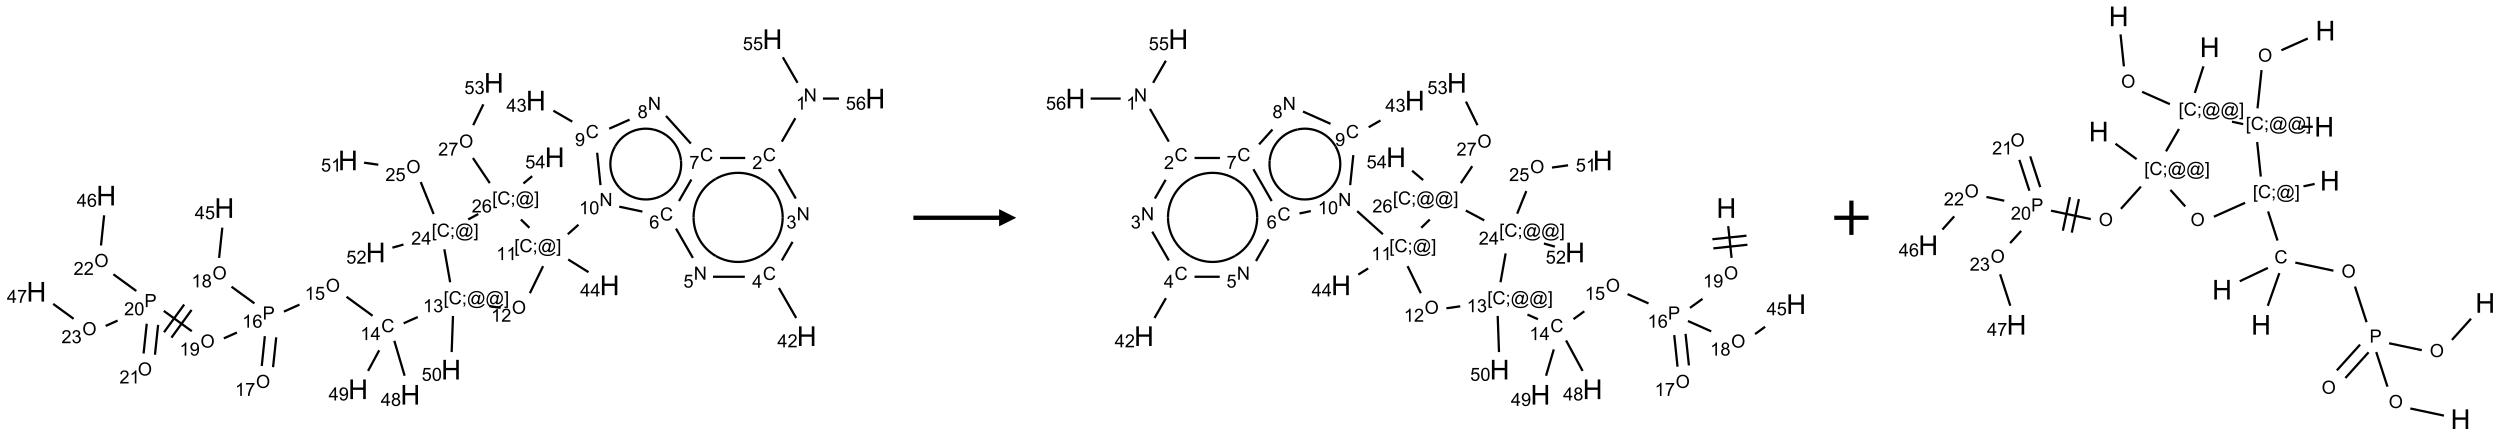 <?xml version="1.0" encoding="UTF-8"?>
<svg xmlns="http://www.w3.org/2000/svg" xmlns:xlink="http://www.w3.org/1999/xlink" width="1458" height="254" viewBox="0 0 1458 254">
<defs>
<g>
<g id="glyph-0-0">
<path d="M 1.332 0 L 1.332 -6.668 L 6.668 -6.668 L 6.668 0 Z M 1.5 -0.168 L 6.5 -0.168 L 6.5 -6.5 L 1.5 -6.5 Z M 1.5 -0.168 "/>
</g>
<g id="glyph-0-1">
<path d="M 0.812 0 L 0.812 -7.637 L 1.848 -7.637 L 5.859 -1.641 L 5.859 -7.637 L 6.828 -7.637 L 6.828 0 L 5.793 0 L 1.781 -6 L 1.781 0 Z M 0.812 0 "/>
</g>
<g id="glyph-0-2">
<path d="M 3.973 0 L 3.035 0 L 3.035 -5.973 C 2.809 -5.758 2.516 -5.543 2.148 -5.328 C 1.781 -5.113 1.453 -4.953 1.16 -4.844 L 1.16 -5.75 C 1.684 -5.996 2.145 -6.297 2.535 -6.645 C 2.93 -6.996 3.207 -7.336 3.371 -7.668 L 3.973 -7.668 Z M 3.973 0 "/>
</g>
<g id="glyph-0-3">
<path d="M 6.27 -2.676 L 7.281 -2.422 C 7.07 -1.594 6.688 -0.961 6.137 -0.523 C 5.586 -0.086 4.914 0.129 4.121 0.129 C 3.297 0.129 2.629 -0.039 2.113 -0.371 C 1.598 -0.707 1.203 -1.191 0.934 -1.828 C 0.664 -2.465 0.531 -3.145 0.531 -3.875 C 0.531 -4.672 0.684 -5.363 0.988 -5.957 C 1.293 -6.547 1.723 -6.996 2.285 -7.305 C 2.844 -7.613 3.461 -7.766 4.137 -7.766 C 4.898 -7.766 5.543 -7.57 6.062 -7.184 C 6.582 -6.793 6.945 -6.246 7.152 -5.543 L 6.156 -5.309 C 5.98 -5.863 5.723 -6.266 5.387 -6.52 C 5.051 -6.773 4.625 -6.902 4.113 -6.902 C 3.527 -6.902 3.039 -6.762 2.645 -6.48 C 2.25 -6.199 1.973 -5.82 1.812 -5.348 C 1.652 -4.871 1.574 -4.383 1.574 -3.879 C 1.574 -3.23 1.668 -2.664 1.855 -2.18 C 2.047 -1.695 2.34 -1.332 2.738 -1.094 C 3.137 -0.855 3.57 -0.734 4.035 -0.734 C 4.602 -0.734 5.082 -0.898 5.473 -1.223 C 5.867 -1.551 6.133 -2.035 6.27 -2.676 Z M 6.27 -2.676 "/>
</g>
<g id="glyph-0-4">
<path d="M 5.371 -0.902 L 5.371 0 L 0.324 0 C 0.316 -0.227 0.352 -0.441 0.434 -0.652 C 0.562 -0.996 0.766 -1.332 1.051 -1.668 C 1.332 -2 1.742 -2.387 2.277 -2.824 C 3.105 -3.504 3.668 -4.043 3.957 -4.441 C 4.25 -4.84 4.395 -5.215 4.395 -5.566 C 4.395 -5.938 4.262 -6.254 3.996 -6.508 C 3.73 -6.762 3.387 -6.891 2.957 -6.891 C 2.508 -6.891 2.145 -6.754 1.875 -6.484 C 1.605 -6.215 1.469 -5.84 1.465 -5.359 L 0.5 -5.457 C 0.566 -6.176 0.812 -6.727 1.246 -7.102 C 1.676 -7.477 2.254 -7.668 2.98 -7.668 C 3.711 -7.668 4.293 -7.465 4.719 -7.059 C 5.145 -6.652 5.359 -6.148 5.359 -5.547 C 5.359 -5.242 5.297 -4.941 5.172 -4.645 C 5.047 -4.352 4.84 -4.039 4.551 -3.715 C 4.262 -3.387 3.777 -2.938 3.105 -2.371 C 2.543 -1.898 2.18 -1.578 2.02 -1.41 C 1.859 -1.242 1.73 -1.07 1.625 -0.902 Z M 5.371 -0.902 "/>
</g>
<g id="glyph-0-5">
<path d="M 0.449 -2.016 L 1.387 -2.141 C 1.492 -1.609 1.676 -1.227 1.934 -0.992 C 2.191 -0.758 2.508 -0.641 2.879 -0.641 C 3.32 -0.641 3.695 -0.793 3.996 -1.098 C 4.301 -1.402 4.453 -1.781 4.453 -2.234 C 4.453 -2.664 4.312 -3.02 4.031 -3.301 C 3.75 -3.578 3.391 -3.719 2.957 -3.719 C 2.781 -3.719 2.562 -3.684 2.297 -3.613 L 2.402 -4.438 C 2.465 -4.43 2.516 -4.426 2.551 -4.426 C 2.949 -4.426 3.312 -4.531 3.629 -4.738 C 3.949 -4.949 4.109 -5.27 4.109 -5.703 C 4.109 -6.047 3.992 -6.332 3.762 -6.559 C 3.527 -6.785 3.227 -6.895 2.859 -6.895 C 2.496 -6.895 2.191 -6.781 1.949 -6.551 C 1.707 -6.324 1.547 -5.98 1.48 -5.52 L 0.543 -5.688 C 0.656 -6.316 0.918 -6.805 1.324 -7.148 C 1.73 -7.492 2.234 -7.668 2.84 -7.668 C 3.254 -7.668 3.641 -7.578 3.988 -7.398 C 4.34 -7.219 4.609 -6.977 4.793 -6.668 C 4.98 -6.359 5.074 -6.031 5.074 -5.684 C 5.074 -5.352 4.984 -5.051 4.809 -4.781 C 4.629 -4.512 4.367 -4.297 4.02 -4.137 C 4.473 -4.031 4.824 -3.816 5.074 -3.488 C 5.324 -3.16 5.449 -2.75 5.449 -2.254 C 5.449 -1.59 5.203 -1.023 4.719 -0.559 C 4.234 -0.098 3.617 0.137 2.875 0.137 C 2.203 0.137 1.648 -0.062 1.207 -0.465 C 0.762 -0.863 0.512 -1.379 0.449 -2.016 Z M 0.449 -2.016 "/>
</g>
<g id="glyph-0-6">
<path d="M 3.449 0 L 3.449 -1.828 L 0.137 -1.828 L 0.137 -2.688 L 3.621 -7.637 L 4.387 -7.637 L 4.387 -2.688 L 5.418 -2.688 L 5.418 -1.828 L 4.387 -1.828 L 4.387 0 Z M 3.449 -2.688 L 3.449 -6.129 L 1.059 -2.688 Z M 3.449 -2.688 "/>
</g>
<g id="glyph-0-7">
<path d="M 0.441 -2 L 1.426 -2.082 C 1.5 -1.605 1.668 -1.242 1.934 -1.004 C 2.199 -0.762 2.52 -0.641 2.895 -0.641 C 3.348 -0.641 3.73 -0.812 4.043 -1.152 C 4.355 -1.492 4.512 -1.941 4.512 -2.504 C 4.512 -3.039 4.359 -3.461 4.059 -3.77 C 3.758 -4.078 3.367 -4.234 2.879 -4.234 C 2.578 -4.234 2.305 -4.164 2.062 -4.027 C 1.82 -3.891 1.629 -3.715 1.488 -3.496 L 0.609 -3.609 L 1.348 -7.531 L 5.145 -7.531 L 5.145 -6.637 L 2.098 -6.637 L 1.688 -4.582 C 2.145 -4.902 2.625 -5.062 3.129 -5.062 C 3.797 -5.062 4.359 -4.832 4.816 -4.371 C 5.277 -3.91 5.504 -3.312 5.504 -2.59 C 5.504 -1.898 5.305 -1.301 4.902 -0.797 C 4.41 -0.18 3.742 0.129 2.895 0.129 C 2.199 0.129 1.633 -0.062 1.195 -0.453 C 0.758 -0.844 0.504 -1.359 0.441 -2 Z M 0.441 -2 "/>
</g>
<g id="glyph-0-8">
<path d="M 5.309 -5.766 L 4.375 -5.691 C 4.293 -6.059 4.172 -6.328 4.02 -6.496 C 3.766 -6.762 3.453 -6.895 3.082 -6.895 C 2.785 -6.895 2.523 -6.812 2.297 -6.645 C 2 -6.43 1.77 -6.117 1.598 -5.703 C 1.43 -5.289 1.34 -4.703 1.332 -3.938 C 1.559 -4.281 1.836 -4.535 2.16 -4.703 C 2.488 -4.871 2.828 -4.953 3.188 -4.953 C 3.812 -4.953 4.344 -4.723 4.785 -4.262 C 5.223 -3.801 5.441 -3.207 5.441 -2.48 C 5.441 -2 5.34 -1.555 5.133 -1.145 C 4.926 -0.73 4.641 -0.418 4.281 -0.199 C 3.922 0.02 3.512 0.129 3.051 0.129 C 2.27 0.129 1.633 -0.156 1.141 -0.73 C 0.648 -1.305 0.402 -2.254 0.402 -3.574 C 0.402 -5.051 0.672 -6.121 1.219 -6.793 C 1.695 -7.375 2.336 -7.668 3.141 -7.668 C 3.742 -7.668 4.234 -7.5 4.617 -7.16 C 5 -6.824 5.23 -6.359 5.309 -5.766 Z M 1.48 -2.473 C 1.48 -2.152 1.547 -1.844 1.684 -1.547 C 1.82 -1.25 2.016 -1.027 2.262 -0.871 C 2.508 -0.719 2.766 -0.641 3.035 -0.641 C 3.434 -0.641 3.773 -0.801 4.059 -1.121 C 4.344 -1.441 4.484 -1.875 4.484 -2.422 C 4.484 -2.949 4.344 -3.367 4.062 -3.668 C 3.781 -3.973 3.426 -4.125 3 -4.125 C 2.578 -4.125 2.219 -3.973 1.922 -3.668 C 1.625 -3.363 1.48 -2.969 1.48 -2.473 Z M 1.48 -2.473 "/>
</g>
<g id="glyph-0-9">
<path d="M 0.504 -6.637 L 0.504 -7.535 L 5.449 -7.535 L 5.449 -6.809 C 4.961 -6.289 4.48 -5.602 4.004 -4.746 C 3.527 -3.887 3.156 -3.004 2.895 -2.098 C 2.707 -1.461 2.59 -0.762 2.535 0 L 1.574 0 C 1.582 -0.602 1.703 -1.328 1.926 -2.176 C 2.152 -3.027 2.477 -3.848 2.898 -4.637 C 3.32 -5.426 3.77 -6.094 4.246 -6.637 Z M 0.504 -6.637 "/>
</g>
<g id="glyph-0-10">
<path d="M 1.887 -4.141 C 1.496 -4.281 1.207 -4.484 1.02 -4.75 C 0.832 -5.016 0.738 -5.328 0.738 -5.699 C 0.738 -6.254 0.938 -6.719 1.34 -7.098 C 1.738 -7.477 2.27 -7.668 2.934 -7.668 C 3.598 -7.668 4.137 -7.473 4.543 -7.086 C 4.949 -6.699 5.152 -6.227 5.152 -5.672 C 5.152 -5.316 5.059 -5.008 4.871 -4.746 C 4.688 -4.484 4.406 -4.281 4.027 -4.141 C 4.496 -3.988 4.852 -3.742 5.098 -3.402 C 5.34 -3.062 5.465 -2.656 5.465 -2.184 C 5.465 -1.531 5.234 -0.98 4.77 -0.535 C 4.309 -0.09 3.703 0.129 2.949 0.129 C 2.195 0.129 1.586 -0.094 1.125 -0.539 C 0.664 -0.984 0.434 -1.543 0.434 -2.207 C 0.434 -2.703 0.559 -3.121 0.809 -3.457 C 1.062 -3.793 1.422 -4.02 1.887 -4.141 Z M 1.699 -5.73 C 1.699 -5.367 1.812 -5.074 2.047 -4.844 C 2.281 -4.613 2.582 -4.5 2.953 -4.5 C 3.312 -4.5 3.609 -4.613 3.84 -4.84 C 4.07 -5.066 4.188 -5.348 4.188 -5.676 C 4.188 -6.02 4.07 -6.309 3.832 -6.543 C 3.594 -6.777 3.297 -6.895 2.941 -6.895 C 2.586 -6.895 2.289 -6.781 2.051 -6.551 C 1.816 -6.324 1.699 -6.047 1.699 -5.73 Z M 1.395 -2.203 C 1.395 -1.938 1.461 -1.676 1.586 -1.426 C 1.711 -1.176 1.902 -0.984 2.152 -0.848 C 2.402 -0.711 2.672 -0.641 2.957 -0.641 C 3.406 -0.641 3.777 -0.785 4.066 -1.074 C 4.359 -1.363 4.504 -1.727 4.504 -2.172 C 4.504 -2.625 4.355 -2.996 4.055 -3.293 C 3.754 -3.586 3.379 -3.734 2.926 -3.734 C 2.484 -3.734 2.121 -3.59 1.832 -3.297 C 1.543 -3.004 1.395 -2.641 1.395 -2.203 Z M 1.395 -2.203 "/>
</g>
<g id="glyph-0-11">
<path d="M 0.582 -1.766 L 1.484 -1.848 C 1.562 -1.426 1.707 -1.117 1.922 -0.926 C 2.137 -0.734 2.414 -0.641 2.75 -0.641 C 3.039 -0.641 3.289 -0.707 3.508 -0.84 C 3.727 -0.973 3.902 -1.148 4.043 -1.367 C 4.18 -1.586 4.297 -1.887 4.391 -2.262 C 4.484 -2.637 4.531 -3.016 4.531 -3.406 C 4.531 -3.449 4.531 -3.512 4.527 -3.594 C 4.34 -3.297 4.082 -3.055 3.758 -2.867 C 3.434 -2.68 3.082 -2.59 2.703 -2.59 C 2.07 -2.59 1.535 -2.816 1.098 -3.277 C 0.66 -3.734 0.441 -4.34 0.441 -5.09 C 0.441 -5.863 0.672 -6.484 1.129 -6.957 C 1.586 -7.43 2.156 -7.668 2.844 -7.668 C 3.34 -7.668 3.793 -7.531 4.207 -7.266 C 4.617 -7 4.93 -6.617 5.145 -6.121 C 5.355 -5.629 5.465 -4.91 5.465 -3.973 C 5.465 -2.996 5.359 -2.223 5.145 -1.645 C 4.934 -1.066 4.617 -0.625 4.199 -0.324 C 3.781 -0.02 3.293 0.129 2.73 0.129 C 2.133 0.129 1.645 -0.035 1.266 -0.367 C 0.887 -0.699 0.66 -1.164 0.582 -1.766 Z M 4.422 -5.137 C 4.422 -5.676 4.277 -6.102 3.992 -6.418 C 3.707 -6.734 3.359 -6.891 2.957 -6.891 C 2.543 -6.891 2.18 -6.719 1.871 -6.379 C 1.562 -6.039 1.406 -5.598 1.406 -5.059 C 1.406 -4.57 1.555 -4.176 1.848 -3.871 C 2.141 -3.566 2.5 -3.418 2.934 -3.418 C 3.367 -3.418 3.723 -3.57 4.004 -3.871 C 4.281 -4.176 4.422 -4.598 4.422 -5.137 Z M 4.422 -5.137 "/>
</g>
<g id="glyph-0-12">
<path d="M 0.441 -3.766 C 0.441 -4.668 0.535 -5.395 0.723 -5.945 C 0.906 -6.496 1.184 -6.922 1.551 -7.219 C 1.918 -7.516 2.375 -7.668 2.934 -7.668 C 3.344 -7.668 3.703 -7.586 4.012 -7.418 C 4.32 -7.254 4.574 -7.016 4.777 -6.707 C 4.977 -6.395 5.137 -6.016 5.25 -5.57 C 5.363 -5.125 5.422 -4.523 5.422 -3.766 C 5.422 -2.871 5.328 -2.148 5.145 -1.598 C 4.961 -1.047 4.688 -0.621 4.32 -0.32 C 3.953 -0.02 3.492 0.129 2.934 0.129 C 2.195 0.129 1.617 -0.133 1.199 -0.66 C 0.695 -1.297 0.441 -2.332 0.441 -3.766 Z M 1.406 -3.766 C 1.406 -2.512 1.555 -1.68 1.848 -1.262 C 2.141 -0.848 2.5 -0.641 2.934 -0.641 C 3.363 -0.641 3.727 -0.848 4.02 -1.266 C 4.312 -1.684 4.457 -2.516 4.457 -3.766 C 4.457 -5.023 4.312 -5.859 4.02 -6.27 C 3.727 -6.684 3.359 -6.891 2.922 -6.891 C 2.492 -6.891 2.148 -6.707 1.891 -6.344 C 1.566 -5.879 1.406 -5.02 1.406 -3.766 Z M 1.406 -3.766 "/>
</g>
<g id="glyph-0-13">
<path d="M 0.723 2.121 L 0.723 -7.637 L 2.793 -7.637 L 2.793 -6.859 L 1.66 -6.859 L 1.66 1.344 L 2.793 1.344 L 2.793 2.121 Z M 0.723 2.121 "/>
</g>
<g id="glyph-0-14">
<path d="M 0.949 -4.465 L 0.949 -5.531 L 2.016 -5.531 L 2.016 -4.465 Z M 0.949 0 L 0.949 -1.066 L 2.016 -1.066 L 2.016 0 C 2.016 0.391 1.945 0.711 1.809 0.949 C 1.668 1.191 1.449 1.379 1.145 1.512 L 0.887 1.109 C 1.082 1.023 1.23 0.895 1.324 0.727 C 1.418 0.559 1.469 0.316 1.48 0 Z M 0.949 0 "/>
</g>
<g id="glyph-0-15">
<path d="M 6.047 -0.848 C 5.82 -0.59 5.57 -0.379 5.289 -0.223 C 5.008 -0.062 4.73 0.016 4.449 0.016 C 4.141 0.016 3.84 -0.074 3.547 -0.254 C 3.254 -0.434 3.02 -0.715 2.836 -1.09 C 2.652 -1.465 2.562 -1.875 2.562 -2.324 C 2.562 -2.875 2.703 -3.43 2.988 -3.98 C 3.27 -4.535 3.621 -4.953 4.043 -5.23 C 4.461 -5.508 4.871 -5.645 5.266 -5.645 C 5.566 -5.645 5.855 -5.566 6.129 -5.41 C 6.402 -5.25 6.641 -5.012 6.84 -4.688 L 7.016 -5.496 L 7.949 -5.496 L 7.199 -2 C 7.094 -1.516 7.043 -1.246 7.043 -1.191 C 7.043 -1.098 7.078 -1.02 7.148 -0.949 C 7.219 -0.883 7.305 -0.848 7.406 -0.848 C 7.59 -0.848 7.832 -0.953 8.129 -1.168 C 8.527 -1.445 8.84 -1.816 9.07 -2.285 C 9.301 -2.75 9.418 -3.234 9.418 -3.73 C 9.418 -4.309 9.27 -4.852 8.973 -5.355 C 8.676 -5.859 8.23 -6.262 7.645 -6.562 C 7.055 -6.863 6.406 -7.016 5.691 -7.016 C 4.879 -7.016 4.137 -6.824 3.465 -6.445 C 2.793 -6.066 2.273 -5.52 1.902 -4.809 C 1.535 -4.098 1.348 -3.34 1.348 -2.527 C 1.348 -1.676 1.535 -0.941 1.902 -0.328 C 2.273 0.285 2.809 0.742 3.508 1.035 C 4.207 1.328 4.984 1.473 5.832 1.473 C 6.742 1.473 7.504 1.32 8.121 1.016 C 8.734 0.711 9.195 0.34 9.5 -0.098 L 10.441 -0.098 C 10.266 0.266 9.961 0.637 9.531 1.016 C 9.102 1.395 8.59 1.695 7.996 1.914 C 7.402 2.133 6.688 2.246 5.848 2.246 C 5.078 2.246 4.367 2.145 3.715 1.949 C 3.066 1.75 2.512 1.453 2.051 1.055 C 1.594 0.656 1.25 0.199 1.016 -0.316 C 0.723 -0.973 0.578 -1.684 0.578 -2.441 C 0.578 -3.289 0.75 -4.098 1.098 -4.863 C 1.523 -5.805 2.125 -6.527 2.902 -7.027 C 3.684 -7.527 4.629 -7.777 5.738 -7.777 C 6.602 -7.777 7.375 -7.602 8.059 -7.246 C 8.746 -6.895 9.285 -6.371 9.684 -5.672 C 10.02 -5.07 10.188 -4.418 10.188 -3.715 C 10.188 -2.707 9.832 -1.812 9.125 -1.031 C 8.492 -0.328 7.801 0.02 7.051 0.02 C 6.812 0.02 6.617 -0.016 6.473 -0.09 C 6.324 -0.16 6.215 -0.266 6.145 -0.402 C 6.102 -0.488 6.066 -0.637 6.047 -0.848 Z M 3.527 -2.262 C 3.527 -1.785 3.641 -1.414 3.863 -1.152 C 4.09 -0.887 4.348 -0.754 4.641 -0.754 C 4.836 -0.754 5.039 -0.812 5.254 -0.93 C 5.469 -1.047 5.676 -1.219 5.871 -1.449 C 6.066 -1.676 6.23 -1.969 6.355 -2.32 C 6.48 -2.672 6.543 -3.027 6.543 -3.379 C 6.543 -3.852 6.426 -4.219 6.191 -4.48 C 5.957 -4.738 5.672 -4.871 5.332 -4.871 C 5.109 -4.871 4.902 -4.812 4.707 -4.699 C 4.512 -4.586 4.32 -4.406 4.137 -4.156 C 3.953 -3.906 3.805 -3.602 3.691 -3.246 C 3.582 -2.887 3.527 -2.559 3.527 -2.262 Z M 3.527 -2.262 "/>
</g>
<g id="glyph-0-16">
<path d="M 2.27 2.121 L 0.203 2.121 L 0.203 1.344 L 1.332 1.344 L 1.332 -6.859 L 0.203 -6.859 L 0.203 -7.637 L 2.27 -7.637 Z M 2.27 2.121 "/>
</g>
<g id="glyph-0-17">
<path d="M 0.516 -3.719 C 0.516 -4.984 0.855 -5.977 1.535 -6.695 C 2.215 -7.414 3.094 -7.77 4.172 -7.77 C 4.875 -7.77 5.512 -7.602 6.078 -7.266 C 6.645 -6.93 7.074 -6.461 7.371 -5.855 C 7.668 -5.254 7.816 -4.57 7.816 -3.809 C 7.816 -3.035 7.66 -2.34 7.348 -1.73 C 7.035 -1.117 6.594 -0.656 6.02 -0.34 C 5.449 -0.027 4.828 0.129 4.168 0.129 C 3.449 0.129 2.805 -0.043 2.238 -0.391 C 1.672 -0.738 1.246 -1.211 0.953 -1.812 C 0.66 -2.414 0.516 -3.047 0.516 -3.719 Z M 1.559 -3.703 C 1.559 -2.781 1.805 -2.059 2.301 -1.527 C 2.793 -1 3.414 -0.734 4.16 -0.734 C 4.922 -0.734 5.547 -1 6.039 -1.535 C 6.531 -2.07 6.777 -2.828 6.777 -3.812 C 6.777 -4.434 6.672 -4.977 6.461 -5.441 C 6.25 -5.902 5.945 -6.262 5.539 -6.52 C 5.133 -6.773 4.68 -6.902 4.176 -6.902 C 3.461 -6.902 2.848 -6.656 2.332 -6.164 C 1.816 -5.672 1.559 -4.852 1.559 -3.703 Z M 1.559 -3.703 "/>
</g>
<g id="glyph-0-18">
<path d="M 0.824 0 L 0.824 -7.637 L 3.703 -7.637 C 4.211 -7.637 4.598 -7.609 4.863 -7.562 C 5.238 -7.5 5.555 -7.383 5.809 -7.207 C 6.062 -7.031 6.266 -6.785 6.418 -6.469 C 6.574 -6.152 6.652 -5.805 6.652 -5.426 C 6.652 -4.777 6.445 -4.227 6.031 -3.777 C 5.617 -3.328 4.871 -3.105 3.793 -3.105 L 1.832 -3.105 L 1.832 0 Z M 1.832 -4.004 L 3.809 -4.004 C 4.461 -4.004 4.922 -4.125 5.199 -4.371 C 5.473 -4.613 5.609 -4.953 5.609 -5.395 C 5.609 -5.715 5.527 -5.988 5.367 -6.215 C 5.207 -6.441 4.992 -6.594 4.73 -6.668 C 4.559 -6.711 4.246 -6.734 3.785 -6.734 L 1.832 -6.734 Z M 1.832 -4.004 "/>
</g>
<g id="glyph-1-0">
<path d="M 2 0 L 2 -10 L 10 -10 L 10 0 Z M 2.25 -0.25 L 9.75 -0.25 L 9.75 -9.75 L 2.25 -9.75 Z M 2.25 -0.25 "/>
</g>
<g id="glyph-1-1">
<path d="M 1.281 0 L 1.281 -11.453 L 2.797 -11.453 L 2.797 -6.75 L 8.75 -6.75 L 8.75 -11.453 L 10.266 -11.453 L 10.266 0 L 8.75 0 L 8.75 -5.398 L 2.797 -5.398 L 2.797 0 Z M 1.281 0 "/>
</g>
</g>
</defs>
<path fill="none" stroke-width="0.033" stroke-linecap="butt" stroke-linejoin="miter" stroke="rgb(0%, 0%, 0%)" stroke-opacity="1" stroke-miterlimit="10" d="M 11.066 1.152 L 10.869 1.494 " transform="matrix(40, 0, 0, 40, 21.215, 22.85)"/>
<path fill="none" stroke-width="0.033" stroke-linecap="butt" stroke-linejoin="miter" stroke="rgb(0%, 0%, 0%)" stroke-opacity="1" stroke-miterlimit="10" d="M 10.826 1.896 L 11.072 2.323 " transform="matrix(40, 0, 0, 40, 21.215, 22.85)"/>
<path fill="none" stroke-width="0.033" stroke-linecap="butt" stroke-linejoin="miter" stroke="rgb(0%, 0%, 0%)" stroke-opacity="1" stroke-miterlimit="10" d="M 11.025 2.955 L 10.869 3.226 " transform="matrix(40, 0, 0, 40, 21.215, 22.85)"/>
<path fill="none" stroke-width="0.033" stroke-linecap="butt" stroke-linejoin="miter" stroke="rgb(0%, 0%, 0%)" stroke-opacity="1" stroke-miterlimit="10" d="M 10.826 3.628 L 11.078 4.065 " transform="matrix(40, 0, 0, 40, 21.215, 22.85)"/>
<path fill="none" stroke-width="0.033" stroke-linecap="butt" stroke-linejoin="miter" stroke="rgb(0%, 0%, 0%)" stroke-opacity="1" stroke-miterlimit="10" d="M 10.329 3.464 L 9.865 3.464 " transform="matrix(40, 0, 0, 40, 21.215, 22.85)"/>
<path fill="none" stroke-width="0.033" stroke-linecap="butt" stroke-linejoin="miter" stroke="rgb(0%, 0%, 0%)" stroke-opacity="1" stroke-miterlimit="10" d="M 9.572 3.189 L 9.326 2.762 " transform="matrix(40, 0, 0, 40, 21.215, 22.85)"/>
<path fill="none" stroke-width="0.033" stroke-linecap="butt" stroke-linejoin="miter" stroke="rgb(0%, 0%, 0%)" stroke-opacity="1" stroke-miterlimit="10" d="M 9.369 2.36 L 9.55 2.046 " transform="matrix(40, 0, 0, 40, 21.215, 22.85)"/>
<path fill="none" stroke-width="0.033" stroke-linecap="butt" stroke-linejoin="miter" stroke="rgb(0%, 0%, 0%)" stroke-opacity="1" stroke-miterlimit="10" d="M 9.968 1.732 L 10.335 1.732 " transform="matrix(40, 0, 0, 40, 21.215, 22.85)"/>
<path fill="none" stroke-width="0.033" stroke-linecap="butt" stroke-linejoin="miter" stroke="rgb(0%, 0%, 0%)" stroke-opacity="1" stroke-miterlimit="10" d="M 9.542 1.522 L 9.18 1.119 " transform="matrix(40, 0, 0, 40, 21.215, 22.85)"/>
<path fill="none" stroke-width="0.033" stroke-linecap="butt" stroke-linejoin="miter" stroke="rgb(0%, 0%, 0%)" stroke-opacity="1" stroke-miterlimit="10" d="M 8.649 1.173 L 8.352 1.305 " transform="matrix(40, 0, 0, 40, 21.215, 22.85)"/>
<path fill="none" stroke-width="0.033" stroke-linecap="butt" stroke-linejoin="miter" stroke="rgb(0%, 0%, 0%)" stroke-opacity="1" stroke-miterlimit="10" d="M 7.814 1.203 L 7.538 1.043 " transform="matrix(40, 0, 0, 40, 21.215, 22.85)"/>
<path fill="none" stroke-width="0.033" stroke-linecap="butt" stroke-linejoin="miter" stroke="rgb(0%, 0%, 0%)" stroke-opacity="1" stroke-miterlimit="10" d="M 8.176 1.656 L 8.225 2.128 " transform="matrix(40, 0, 0, 40, 21.215, 22.85)"/>
<path fill="none" stroke-width="0.033" stroke-linecap="butt" stroke-linejoin="miter" stroke="rgb(0%, 0%, 0%)" stroke-opacity="1" stroke-miterlimit="10" d="M 8.498 2.442 L 8.836 2.514 " transform="matrix(40, 0, 0, 40, 21.215, 22.85)"/>
<path fill="none" stroke-width="0.033" stroke-linecap="butt" stroke-linejoin="miter" stroke="rgb(0%, 0%, 0%)" stroke-opacity="1" stroke-miterlimit="10" d="M 7.904 2.705 L 7.748 2.844 " transform="matrix(40, 0, 0, 40, 21.215, 22.85)"/>
<path fill="none" stroke-width="0.033" stroke-linecap="butt" stroke-linejoin="miter" stroke="rgb(0%, 0%, 0%)" stroke-opacity="1" stroke-miterlimit="10" d="M 7.754 3.212 L 8.05 3.397 " transform="matrix(40, 0, 0, 40, 21.215, 22.85)"/>
<path fill="none" stroke-width="0.033" stroke-linecap="butt" stroke-linejoin="miter" stroke="rgb(0%, 0%, 0%)" stroke-opacity="1" stroke-miterlimit="10" d="M 7.388 3.309 L 7.195 3.704 " transform="matrix(40, 0, 0, 40, 21.215, 22.85)"/>
<path fill="none" stroke-width="0.033" stroke-linecap="butt" stroke-linejoin="miter" stroke="rgb(0%, 0%, 0%)" stroke-opacity="1" stroke-miterlimit="10" d="M 6.769 3.916 L 6.604 3.892 " transform="matrix(40, 0, 0, 40, 21.215, 22.85)"/>
<path fill="none" stroke-width="0.033" stroke-linecap="butt" stroke-linejoin="miter" stroke="rgb(0%, 0%, 0%)" stroke-opacity="1" stroke-miterlimit="10" d="M 5.56 4.051 L 5.355 4.142 " transform="matrix(40, 0, 0, 40, 21.215, 22.85)"/>
<path fill="none" stroke-width="0.033" stroke-linecap="butt" stroke-linejoin="miter" stroke="rgb(0%, 0%, 0%)" stroke-opacity="1" stroke-miterlimit="10" d="M 4.902 4.033 L 4.522 3.756 " transform="matrix(40, 0, 0, 40, 21.215, 22.85)"/>
<path fill="none" stroke-width="0.033" stroke-linecap="butt" stroke-linejoin="miter" stroke="rgb(0%, 0%, 0%)" stroke-opacity="1" stroke-miterlimit="10" d="M 3.836 3.87 L 3.609 3.972 " transform="matrix(40, 0, 0, 40, 21.215, 22.85)"/>
<path fill="none" stroke-width="0.033" stroke-linecap="butt" stroke-linejoin="miter" stroke="rgb(0%, 0%, 0%)" stroke-opacity="1" stroke-miterlimit="10" d="M 3.331 4.33 L 3.286 4.765 " transform="matrix(40, 0, 0, 40, 21.215, 22.85)"/>
<path fill="none" stroke-width="0.033" stroke-linecap="butt" stroke-linejoin="miter" stroke="rgb(0%, 0%, 0%)" stroke-opacity="1" stroke-miterlimit="10" d="M 3.497 4.347 L 3.451 4.782 " transform="matrix(40, 0, 0, 40, 21.215, 22.85)"/>
<path fill="none" stroke-width="0.033" stroke-linecap="butt" stroke-linejoin="miter" stroke="rgb(0%, 0%, 0%)" stroke-opacity="1" stroke-miterlimit="10" d="M 3.179 3.852 L 2.845 3.609 " transform="matrix(40, 0, 0, 40, 21.215, 22.85)"/>
<path fill="none" stroke-width="0.033" stroke-linecap="butt" stroke-linejoin="miter" stroke="rgb(0%, 0%, 0%)" stroke-opacity="1" stroke-miterlimit="10" d="M 2.664 3.189 L 2.711 2.748 " transform="matrix(40, 0, 0, 40, 21.215, 22.85)"/>
<path fill="none" stroke-width="0.033" stroke-linecap="butt" stroke-linejoin="miter" stroke="rgb(0%, 0%, 0%)" stroke-opacity="1" stroke-miterlimit="10" d="M 2.924 4.277 L 2.733 4.362 " transform="matrix(40, 0, 0, 40, 21.215, 22.85)"/>
<path fill="none" stroke-width="0.033" stroke-linecap="butt" stroke-linejoin="miter" stroke="rgb(0%, 0%, 0%)" stroke-opacity="1" stroke-miterlimit="10" d="M 2.266 4.258 L 1.858 3.962 " transform="matrix(40, 0, 0, 40, 21.215, 22.85)"/>
<path fill="none" stroke-width="0.033" stroke-linecap="butt" stroke-linejoin="miter" stroke="rgb(0%, 0%, 0%)" stroke-opacity="1" stroke-miterlimit="10" d="M 2.155 3.869 L 1.861 4.273 " transform="matrix(40, 0, 0, 40, 21.215, 22.85)"/>
<path fill="none" stroke-width="0.033" stroke-linecap="butt" stroke-linejoin="miter" stroke="rgb(0%, 0%, 0%)" stroke-opacity="1" stroke-miterlimit="10" d="M 2.263 3.947 L 1.969 4.352 " transform="matrix(40, 0, 0, 40, 21.215, 22.85)"/>
<path fill="none" stroke-width="0.033" stroke-linecap="butt" stroke-linejoin="miter" stroke="rgb(0%, 0%, 0%)" stroke-opacity="1" stroke-miterlimit="10" d="M 1.609 4.149 L 1.563 4.583 " transform="matrix(40, 0, 0, 40, 21.215, 22.85)"/>
<path fill="none" stroke-width="0.033" stroke-linecap="butt" stroke-linejoin="miter" stroke="rgb(0%, 0%, 0%)" stroke-opacity="1" stroke-miterlimit="10" d="M 1.775 4.166 L 1.729 4.601 " transform="matrix(40, 0, 0, 40, 21.215, 22.85)"/>
<path fill="none" stroke-width="0.033" stroke-linecap="butt" stroke-linejoin="miter" stroke="rgb(0%, 0%, 0%)" stroke-opacity="1" stroke-miterlimit="10" d="M 1.457 3.671 L 1.123 3.428 " transform="matrix(40, 0, 0, 40, 21.215, 22.85)"/>
<path fill="none" stroke-width="0.033" stroke-linecap="butt" stroke-linejoin="miter" stroke="rgb(0%, 0%, 0%)" stroke-opacity="1" stroke-miterlimit="10" d="M 0.942 3.008 L 0.988 2.568 " transform="matrix(40, 0, 0, 40, 21.215, 22.85)"/>
<path fill="none" stroke-width="0.033" stroke-linecap="butt" stroke-linejoin="miter" stroke="rgb(0%, 0%, 0%)" stroke-opacity="1" stroke-miterlimit="10" d="M 1.184 4.103 L 1.01 4.181 " transform="matrix(40, 0, 0, 40, 21.215, 22.85)"/>
<path fill="none" stroke-width="0.033" stroke-linecap="butt" stroke-linejoin="miter" stroke="rgb(0%, 0%, 0%)" stroke-opacity="1" stroke-miterlimit="10" d="M 0.543 4.077 L 0.245 3.86 " transform="matrix(40, 0, 0, 40, 21.215, 22.85)"/>
<path fill="none" stroke-width="0.033" stroke-linecap="butt" stroke-linejoin="miter" stroke="rgb(0%, 0%, 0%)" stroke-opacity="1" stroke-miterlimit="10" d="M 5.219 4.398 L 5.369 4.907 " transform="matrix(40, 0, 0, 40, 21.215, 22.85)"/>
<path fill="none" stroke-width="0.033" stroke-linecap="butt" stroke-linejoin="miter" stroke="rgb(0%, 0%, 0%)" stroke-opacity="1" stroke-miterlimit="10" d="M 4.998 4.537 L 4.836 4.837 " transform="matrix(40, 0, 0, 40, 21.215, 22.85)"/>
<path fill="none" stroke-width="0.033" stroke-linecap="butt" stroke-linejoin="miter" stroke="rgb(0%, 0%, 0%)" stroke-opacity="1" stroke-miterlimit="10" d="M 6.074 4.035 L 6.055 4.562 " transform="matrix(40, 0, 0, 40, 21.215, 22.85)"/>
<path fill="none" stroke-width="0.033" stroke-linecap="butt" stroke-linejoin="miter" stroke="rgb(0%, 0%, 0%)" stroke-opacity="1" stroke-miterlimit="10" d="M 6.033 3.544 L 5.948 3.063 " transform="matrix(40, 0, 0, 40, 21.215, 22.85)"/>
<path fill="none" stroke-width="0.033" stroke-linecap="butt" stroke-linejoin="miter" stroke="rgb(0%, 0%, 0%)" stroke-opacity="1" stroke-miterlimit="10" d="M 5.792 2.549 L 5.604 2.083 " transform="matrix(40, 0, 0, 40, 21.215, 22.85)"/>
<path fill="none" stroke-width="0.033" stroke-linecap="butt" stroke-linejoin="miter" stroke="rgb(0%, 0%, 0%)" stroke-opacity="1" stroke-miterlimit="10" d="M 4.985 1.83 L 4.778 1.801 " transform="matrix(40, 0, 0, 40, 21.215, 22.85)"/>
<path fill="none" stroke-width="0.033" stroke-linecap="butt" stroke-linejoin="miter" stroke="rgb(0%, 0%, 0%)" stroke-opacity="1" stroke-miterlimit="10" d="M 5.352 2.994 L 5.191 3.04 " transform="matrix(40, 0, 0, 40, 21.215, 22.85)"/>
<path fill="none" stroke-width="0.033" stroke-linecap="butt" stroke-linejoin="miter" stroke="rgb(0%, 0%, 0%)" stroke-opacity="1" stroke-miterlimit="10" d="M 6.296 2.628 L 6.443 2.549 " transform="matrix(40, 0, 0, 40, 21.215, 22.85)"/>
<path fill="none" stroke-width="0.033" stroke-linecap="butt" stroke-linejoin="miter" stroke="rgb(0%, 0%, 0%)" stroke-opacity="1" stroke-miterlimit="10" d="M 7.064 2.629 L 7.189 2.75 " transform="matrix(40, 0, 0, 40, 21.215, 22.85)"/>
<path fill="none" stroke-width="0.033" stroke-linecap="butt" stroke-linejoin="miter" stroke="rgb(0%, 0%, 0%)" stroke-opacity="1" stroke-miterlimit="10" d="M 6.611 2.099 L 6.365 1.733 " transform="matrix(40, 0, 0, 40, 21.215, 22.85)"/>
<path fill="none" stroke-width="0.033" stroke-linecap="butt" stroke-linejoin="miter" stroke="rgb(0%, 0%, 0%)" stroke-opacity="1" stroke-miterlimit="10" d="M 6.369 1.254 L 6.517 0.95 " transform="matrix(40, 0, 0, 40, 21.215, 22.85)"/>
<path fill="none" stroke-width="0.033" stroke-linecap="butt" stroke-linejoin="miter" stroke="rgb(0%, 0%, 0%)" stroke-opacity="1" stroke-miterlimit="10" d="M 7.101 2.104 L 7.229 1.997 " transform="matrix(40, 0, 0, 40, 21.215, 22.85)"/>
<path fill="none" stroke-width="0.033" stroke-linecap="butt" stroke-linejoin="miter" stroke="rgb(0%, 0%, 0%)" stroke-opacity="1" stroke-miterlimit="10" d="M 11.098 0.636 L 10.884 0.265 " transform="matrix(40, 0, 0, 40, 21.215, 22.85)"/>
<path fill="none" stroke-width="0.033" stroke-linecap="butt" stroke-linejoin="miter" stroke="rgb(0%, 0%, 0%)" stroke-opacity="1" stroke-miterlimit="10" d="M 11.468 0.866 L 11.702 0.866 " transform="matrix(40, 0, 0, 40, 21.215, 22.85)"/>
<path fill="none" stroke-width="0.033" stroke-linecap="butt" stroke-linejoin="miter" stroke="rgb(0%, 0%, 0%)" stroke-opacity="1" stroke-miterlimit="10" d="M 10.556 2.036 C 10.757 2.152 10.881 2.366 10.881 2.598 " transform="matrix(40, 0, 0, 40, 21.215, 22.85)"/>
<path fill="none" stroke-width="0.033" stroke-linecap="butt" stroke-linejoin="miter" stroke="rgb(0%, 0%, 0%)" stroke-opacity="1" stroke-miterlimit="10" d="M 9.906 2.036 C 10.107 1.92 10.355 1.92 10.556 2.036 " transform="matrix(40, 0, 0, 40, 21.215, 22.85)"/>
<path fill="none" stroke-width="0.033" stroke-linecap="butt" stroke-linejoin="miter" stroke="rgb(0%, 0%, 0%)" stroke-opacity="1" stroke-miterlimit="10" d="M 9.582 2.598 C 9.582 2.366 9.705 2.152 9.906 2.036 " transform="matrix(40, 0, 0, 40, 21.215, 22.85)"/>
<path fill="none" stroke-width="0.033" stroke-linecap="butt" stroke-linejoin="miter" stroke="rgb(0%, 0%, 0%)" stroke-opacity="1" stroke-miterlimit="10" d="M 9.906 3.161 C 9.705 3.045 9.582 2.83 9.582 2.598 " transform="matrix(40, 0, 0, 40, 21.215, 22.85)"/>
<path fill="none" stroke-width="0.033" stroke-linecap="butt" stroke-linejoin="miter" stroke="rgb(0%, 0%, 0%)" stroke-opacity="1" stroke-miterlimit="10" d="M 10.556 3.161 C 10.355 3.277 10.107 3.277 9.906 3.161 " transform="matrix(40, 0, 0, 40, 21.215, 22.85)"/>
<path fill="none" stroke-width="0.033" stroke-linecap="butt" stroke-linejoin="miter" stroke="rgb(0%, 0%, 0%)" stroke-opacity="1" stroke-miterlimit="10" d="M 10.881 2.598 C 10.881 2.83 10.757 3.045 10.556 3.161 " transform="matrix(40, 0, 0, 40, 21.215, 22.85)"/>
<path fill="none" stroke-width="0.033" stroke-linecap="butt" stroke-linejoin="miter" stroke="rgb(0%, 0%, 0%)" stroke-opacity="1" stroke-miterlimit="10" d="M 9.398 1.767 C 9.422 1.989 9.299 2.202 9.095 2.293 " transform="matrix(40, 0, 0, 40, 21.215, 22.85)"/>
<path fill="none" stroke-width="0.033" stroke-linecap="butt" stroke-linejoin="miter" stroke="rgb(0%, 0%, 0%)" stroke-opacity="1" stroke-miterlimit="10" d="M 8.992 1.316 C 9.211 1.363 9.375 1.545 9.398 1.767 " transform="matrix(40, 0, 0, 40, 21.215, 22.85)"/>
<path fill="none" stroke-width="0.033" stroke-linecap="butt" stroke-linejoin="miter" stroke="rgb(0%, 0%, 0%)" stroke-opacity="1" stroke-miterlimit="10" d="M 8.438 1.563 C 8.55 1.369 8.774 1.27 8.992 1.316 " transform="matrix(40, 0, 0, 40, 21.215, 22.85)"/>
<path fill="none" stroke-width="0.033" stroke-linecap="butt" stroke-linejoin="miter" stroke="rgb(0%, 0%, 0%)" stroke-opacity="1" stroke-miterlimit="10" d="M 8.502 2.166 C 8.352 2 8.326 1.757 8.438 1.563 " transform="matrix(40, 0, 0, 40, 21.215, 22.85)"/>
<path fill="none" stroke-width="0.033" stroke-linecap="butt" stroke-linejoin="miter" stroke="rgb(0%, 0%, 0%)" stroke-opacity="1" stroke-miterlimit="10" d="M 9.095 2.293 C 8.891 2.383 8.651 2.332 8.502 2.166 " transform="matrix(40, 0, 0, 40, 21.215, 22.85)"/>
<g fill="rgb(0%, 0%, 0%)" fill-opacity="1">
<use xlink:href="#glyph-0-1" x="468.695" y="59.203"/>
</g>
<g fill="rgb(0%, 0%, 0%)" fill-opacity="1">
<use xlink:href="#glyph-0-2" x="464.199" y="63.973"/>
</g>
<g fill="rgb(0%, 0%, 0%)" fill-opacity="1">
<use xlink:href="#glyph-0-3" x="444.867" y="93.977"/>
</g>
<g fill="rgb(0%, 0%, 0%)" fill-opacity="1">
<use xlink:href="#glyph-0-4" x="438.695" y="98.613"/>
</g>
<g fill="rgb(0%, 0%, 0%)" fill-opacity="1">
<use xlink:href="#glyph-0-1" x="464.586" y="128.484"/>
</g>
<g fill="rgb(0%, 0%, 0%)" fill-opacity="1">
<use xlink:href="#glyph-0-5" x="458.617" y="133.254"/>
</g>
<g fill="rgb(0%, 0%, 0%)" fill-opacity="1">
<use xlink:href="#glyph-0-3" x="444.867" y="163.258"/>
</g>
<g fill="rgb(0%, 0%, 0%)" fill-opacity="1">
<use xlink:href="#glyph-0-6" x="438.648" y="167.863"/>
</g>
<g fill="rgb(0%, 0%, 0%)" fill-opacity="1">
<use xlink:href="#glyph-1-1" x="464.688" y="201.781"/>
</g>
<g fill="rgb(0%, 0%, 0%)" fill-opacity="1">
<use xlink:href="#glyph-0-6" x="453.332" y="202.574"/>
<use xlink:href="#glyph-0-4" x="459.264" y="202.574"/>
</g>
<g fill="rgb(0%, 0%, 0%)" fill-opacity="1">
<use xlink:href="#glyph-0-1" x="404.586" y="163.125"/>
</g>
<g fill="rgb(0%, 0%, 0%)" fill-opacity="1">
<use xlink:href="#glyph-0-7" x="398.559" y="167.762"/>
</g>
<g fill="rgb(0%, 0%, 0%)" fill-opacity="1">
<use xlink:href="#glyph-0-3" x="384.867" y="128.617"/>
</g>
<g fill="rgb(0%, 0%, 0%)" fill-opacity="1">
<use xlink:href="#glyph-0-8" x="378.621" y="133.254"/>
</g>
<g fill="rgb(0%, 0%, 0%)" fill-opacity="1">
<use xlink:href="#glyph-0-3" x="408.242" y="93.977"/>
</g>
<g fill="rgb(0%, 0%, 0%)" fill-opacity="1">
<use xlink:href="#glyph-0-9" x="401.992" y="98.484"/>
</g>
<g fill="rgb(0%, 0%, 0%)" fill-opacity="1">
<use xlink:href="#glyph-0-1" x="377.82" y="64.117"/>
</g>
<g fill="rgb(0%, 0%, 0%)" fill-opacity="1">
<use xlink:href="#glyph-0-10" x="371.836" y="68.887"/>
</g>
<g fill="rgb(0%, 0%, 0%)" fill-opacity="1">
<use xlink:href="#glyph-0-3" x="341.562" y="80.52"/>
</g>
<g fill="rgb(0%, 0%, 0%)" fill-opacity="1">
<use xlink:href="#glyph-0-11" x="335.293" y="85.156"/>
</g>
<g fill="rgb(0%, 0%, 0%)" fill-opacity="1">
<use xlink:href="#glyph-1-1" x="306.742" y="64.402"/>
</g>
<g fill="rgb(0%, 0%, 0%)" fill-opacity="1">
<use xlink:href="#glyph-0-6" x="295.309" y="65.195"/>
<use xlink:href="#glyph-0-5" x="301.241" y="65.195"/>
</g>
<g fill="rgb(0%, 0%, 0%)" fill-opacity="1">
<use xlink:href="#glyph-0-1" x="349.57" y="120.168"/>
</g>
<g fill="rgb(0%, 0%, 0%)" fill-opacity="1">
<use xlink:href="#glyph-0-2" x="337.691" y="124.938"/>
<use xlink:href="#glyph-0-12" x="343.624" y="124.938"/>
</g>
<g fill="rgb(0%, 0%, 0%)" fill-opacity="1">
<use xlink:href="#glyph-0-13" x="299.941" y="147.074"/>
<use xlink:href="#glyph-0-3" x="302.905" y="147.074"/>
<use xlink:href="#glyph-0-14" x="310.608" y="147.074"/>
<use xlink:href="#glyph-0-15" x="313.572" y="147.074"/>
<use xlink:href="#glyph-0-16" x="324.4" y="147.074"/>
</g>
<g fill="rgb(0%, 0%, 0%)" fill-opacity="1">
<use xlink:href="#glyph-0-2" x="289.426" y="151.703"/>
<use xlink:href="#glyph-0-2" x="295.358" y="151.703"/>
</g>
<g fill="rgb(0%, 0%, 0%)" fill-opacity="1">
<use xlink:href="#glyph-1-1" x="349.758" y="172.145"/>
</g>
<g fill="rgb(0%, 0%, 0%)" fill-opacity="1">
<use xlink:href="#glyph-0-6" x="338.355" y="172.906"/>
<use xlink:href="#glyph-0-6" x="344.288" y="172.906"/>
</g>
<g fill="rgb(0%, 0%, 0%)" fill-opacity="1">
<use xlink:href="#glyph-0-17" x="298.496" y="183.023"/>
</g>
<g fill="rgb(0%, 0%, 0%)" fill-opacity="1">
<use xlink:href="#glyph-0-2" x="286.375" y="187.652"/>
<use xlink:href="#glyph-0-4" x="292.307" y="187.652"/>
</g>
<g fill="rgb(0%, 0%, 0%)" fill-opacity="1">
<use xlink:href="#glyph-0-13" x="258.676" y="177.457"/>
<use xlink:href="#glyph-0-3" x="261.639" y="177.457"/>
<use xlink:href="#glyph-0-14" x="269.342" y="177.457"/>
<use xlink:href="#glyph-0-15" x="272.306" y="177.457"/>
<use xlink:href="#glyph-0-15" x="283.134" y="177.457"/>
<use xlink:href="#glyph-0-16" x="293.962" y="177.457"/>
</g>
<g fill="rgb(0%, 0%, 0%)" fill-opacity="1">
<use xlink:href="#glyph-0-2" x="246.688" y="182.086"/>
<use xlink:href="#glyph-0-5" x="252.62" y="182.086"/>
</g>
<g fill="rgb(0%, 0%, 0%)" fill-opacity="1">
<use xlink:href="#glyph-0-3" x="222.328" y="193.719"/>
</g>
<g fill="rgb(0%, 0%, 0%)" fill-opacity="1">
<use xlink:href="#glyph-0-2" x="210.176" y="198.355"/>
<use xlink:href="#glyph-0-6" x="216.108" y="198.355"/>
</g>
<g fill="rgb(0%, 0%, 0%)" fill-opacity="1">
<use xlink:href="#glyph-0-17" x="189.984" y="170.215"/>
</g>
<g fill="rgb(0%, 0%, 0%)" fill-opacity="1">
<use xlink:href="#glyph-0-2" x="177.727" y="174.844"/>
<use xlink:href="#glyph-0-7" x="183.659" y="174.844"/>
</g>
<g fill="rgb(0%, 0%, 0%)" fill-opacity="1">
<use xlink:href="#glyph-0-18" x="153.133" y="186.348"/>
</g>
<g fill="rgb(0%, 0%, 0%)" fill-opacity="1">
<use xlink:href="#glyph-0-2" x="141.246" y="191.113"/>
<use xlink:href="#glyph-0-8" x="147.178" y="191.113"/>
</g>
<g fill="rgb(0%, 0%, 0%)" fill-opacity="1">
<use xlink:href="#glyph-0-17" x="149.262" y="226.262"/>
</g>
<g fill="rgb(0%, 0%, 0%)" fill-opacity="1">
<use xlink:href="#glyph-0-2" x="137.062" y="230.895"/>
<use xlink:href="#glyph-0-9" x="142.995" y="230.895"/>
</g>
<g fill="rgb(0%, 0%, 0%)" fill-opacity="1">
<use xlink:href="#glyph-0-17" x="123.906" y="162.973"/>
</g>
<g fill="rgb(0%, 0%, 0%)" fill-opacity="1">
<use xlink:href="#glyph-0-2" x="111.688" y="167.602"/>
<use xlink:href="#glyph-0-10" x="117.62" y="167.602"/>
</g>
<g fill="rgb(0%, 0%, 0%)" fill-opacity="1">
<use xlink:href="#glyph-1-1" x="125.066" y="127.07"/>
</g>
<g fill="rgb(0%, 0%, 0%)" fill-opacity="1">
<use xlink:href="#glyph-0-6" x="113.578" y="127.828"/>
<use xlink:href="#glyph-0-7" x="119.51" y="127.828"/>
</g>
<g fill="rgb(0%, 0%, 0%)" fill-opacity="1">
<use xlink:href="#glyph-0-17" x="116.902" y="202.75"/>
</g>
<g fill="rgb(0%, 0%, 0%)" fill-opacity="1">
<use xlink:href="#glyph-0-2" x="104.684" y="207.383"/>
<use xlink:href="#glyph-0-11" x="110.616" y="207.383"/>
</g>
<g fill="rgb(0%, 0%, 0%)" fill-opacity="1">
<use xlink:href="#glyph-0-18" x="84.23" y="179.105"/>
</g>
<g fill="rgb(0%, 0%, 0%)" fill-opacity="1">
<use xlink:href="#glyph-0-4" x="72.367" y="183.871"/>
<use xlink:href="#glyph-0-12" x="78.299" y="183.871"/>
</g>
<g fill="rgb(0%, 0%, 0%)" fill-opacity="1">
<use xlink:href="#glyph-0-17" x="80.359" y="219.02"/>
</g>
<g fill="rgb(0%, 0%, 0%)" fill-opacity="1">
<use xlink:href="#glyph-0-4" x="69.637" y="223.652"/>
<use xlink:href="#glyph-0-2" x="75.569" y="223.652"/>
</g>
<g fill="rgb(0%, 0%, 0%)" fill-opacity="1">
<use xlink:href="#glyph-0-17" x="55.004" y="155.73"/>
</g>
<g fill="rgb(0%, 0%, 0%)" fill-opacity="1">
<use xlink:href="#glyph-0-4" x="42.883" y="160.359"/>
<use xlink:href="#glyph-0-4" x="48.815" y="160.359"/>
</g>
<g fill="rgb(0%, 0%, 0%)" fill-opacity="1">
<use xlink:href="#glyph-1-1" x="56.164" y="119.828"/>
</g>
<g fill="rgb(0%, 0%, 0%)" fill-opacity="1">
<use xlink:href="#glyph-0-6" x="44.738" y="120.621"/>
<use xlink:href="#glyph-0-8" x="50.671" y="120.621"/>
</g>
<g fill="rgb(0%, 0%, 0%)" fill-opacity="1">
<use xlink:href="#glyph-0-17" x="48" y="195.512"/>
</g>
<g fill="rgb(0%, 0%, 0%)" fill-opacity="1">
<use xlink:href="#glyph-0-4" x="35.801" y="200.141"/>
<use xlink:href="#glyph-0-5" x="41.733" y="200.141"/>
</g>
<g fill="rgb(0%, 0%, 0%)" fill-opacity="1">
<use xlink:href="#glyph-1-1" x="15.441" y="175.879"/>
</g>
<g fill="rgb(0%, 0%, 0%)" fill-opacity="1">
<use xlink:href="#glyph-0-6" x="4.008" y="176.637"/>
<use xlink:href="#glyph-0-9" x="9.94" y="176.637"/>
</g>
<g fill="rgb(0%, 0%, 0%)" fill-opacity="1">
<use xlink:href="#glyph-1-1" x="233.512" y="235.957"/>
</g>
<g fill="rgb(0%, 0%, 0%)" fill-opacity="1">
<use xlink:href="#glyph-0-6" x="222.062" y="236.75"/>
<use xlink:href="#glyph-0-10" x="227.995" y="236.75"/>
</g>
<g fill="rgb(0%, 0%, 0%)" fill-opacity="1">
<use xlink:href="#glyph-1-1" x="203.062" y="232.758"/>
</g>
<g fill="rgb(0%, 0%, 0%)" fill-opacity="1">
<use xlink:href="#glyph-0-6" x="191.613" y="233.547"/>
<use xlink:href="#glyph-0-11" x="197.546" y="233.547"/>
</g>
<g fill="rgb(0%, 0%, 0%)" fill-opacity="1">
<use xlink:href="#glyph-1-1" x="257.297" y="221.309"/>
</g>
<g fill="rgb(0%, 0%, 0%)" fill-opacity="1">
<use xlink:href="#glyph-0-7" x="245.887" y="222.102"/>
<use xlink:href="#glyph-0-12" x="251.819" y="222.102"/>
</g>
<g fill="rgb(0%, 0%, 0%)" fill-opacity="1">
<use xlink:href="#glyph-0-13" x="251.73" y="138.066"/>
<use xlink:href="#glyph-0-3" x="254.694" y="138.066"/>
<use xlink:href="#glyph-0-14" x="262.397" y="138.066"/>
<use xlink:href="#glyph-0-15" x="265.361" y="138.066"/>
<use xlink:href="#glyph-0-16" x="276.189" y="138.066"/>
</g>
<g fill="rgb(0%, 0%, 0%)" fill-opacity="1">
<use xlink:href="#glyph-0-4" x="239.773" y="142.695"/>
<use xlink:href="#glyph-0-6" x="245.706" y="142.695"/>
</g>
<g fill="rgb(0%, 0%, 0%)" fill-opacity="1">
<use xlink:href="#glyph-0-17" x="236.957" y="100.977"/>
</g>
<g fill="rgb(0%, 0%, 0%)" fill-opacity="1">
<use xlink:href="#glyph-0-4" x="224.703" y="105.605"/>
<use xlink:href="#glyph-0-7" x="230.635" y="105.605"/>
</g>
<g fill="rgb(0%, 0%, 0%)" fill-opacity="1">
<use xlink:href="#glyph-1-1" x="197.152" y="99.289"/>
</g>
<g fill="rgb(0%, 0%, 0%)" fill-opacity="1">
<use xlink:href="#glyph-0-7" x="187.191" y="100.078"/>
<use xlink:href="#glyph-0-2" x="193.124" y="100.078"/>
</g>
<g fill="rgb(0%, 0%, 0%)" fill-opacity="1">
<use xlink:href="#glyph-1-1" x="213.297" y="152.969"/>
</g>
<g fill="rgb(0%, 0%, 0%)" fill-opacity="1">
<use xlink:href="#glyph-0-7" x="201.938" y="153.758"/>
<use xlink:href="#glyph-0-4" x="207.87" y="153.758"/>
</g>
<g fill="rgb(0%, 0%, 0%)" fill-opacity="1">
<use xlink:href="#glyph-0-13" x="287.047" y="119.289"/>
<use xlink:href="#glyph-0-3" x="290.01" y="119.289"/>
<use xlink:href="#glyph-0-14" x="297.714" y="119.289"/>
<use xlink:href="#glyph-0-15" x="300.677" y="119.289"/>
<use xlink:href="#glyph-0-16" x="311.505" y="119.289"/>
</g>
<g fill="rgb(0%, 0%, 0%)" fill-opacity="1">
<use xlink:href="#glyph-0-4" x="275.066" y="123.914"/>
<use xlink:href="#glyph-0-8" x="280.999" y="123.914"/>
</g>
<g fill="rgb(0%, 0%, 0%)" fill-opacity="1">
<use xlink:href="#glyph-0-17" x="267.715" y="86.121"/>
</g>
<g fill="rgb(0%, 0%, 0%)" fill-opacity="1">
<use xlink:href="#glyph-0-4" x="255.516" y="90.754"/>
<use xlink:href="#glyph-0-9" x="261.448" y="90.754"/>
</g>
<g fill="rgb(0%, 0%, 0%)" fill-opacity="1">
<use xlink:href="#glyph-1-1" x="282.23" y="54.051"/>
</g>
<g fill="rgb(0%, 0%, 0%)" fill-opacity="1">
<use xlink:href="#glyph-0-7" x="270.797" y="54.84"/>
<use xlink:href="#glyph-0-5" x="276.729" y="54.84"/>
</g>
<g fill="rgb(0%, 0%, 0%)" fill-opacity="1">
<use xlink:href="#glyph-1-1" x="317.707" y="97.453"/>
</g>
<g fill="rgb(0%, 0%, 0%)" fill-opacity="1">
<use xlink:href="#glyph-0-7" x="306.301" y="98.211"/>
<use xlink:href="#glyph-0-6" x="312.233" y="98.211"/>
</g>
<g fill="rgb(0%, 0%, 0%)" fill-opacity="1">
<use xlink:href="#glyph-1-1" x="444.688" y="28.578"/>
</g>
<g fill="rgb(0%, 0%, 0%)" fill-opacity="1">
<use xlink:href="#glyph-0-7" x="433.195" y="29.238"/>
<use xlink:href="#glyph-0-7" x="439.128" y="29.238"/>
</g>
<g fill="rgb(0%, 0%, 0%)" fill-opacity="1">
<use xlink:href="#glyph-1-1" x="504.688" y="63.219"/>
</g>
<g fill="rgb(0%, 0%, 0%)" fill-opacity="1">
<use xlink:href="#glyph-0-7" x="493.258" y="64.012"/>
<use xlink:href="#glyph-0-8" x="499.19" y="64.012"/>
</g>
<path fill-rule="nonzero" fill="rgb(0%, 0%, 0%)" fill-opacity="1" d="M 532.684 128.25 L 582.684 128.25 L 582.684 132 L 592.684 127 L 582.684 122 L 582.684 125.75 L 532.684 125.75 "/>
<path fill="none" stroke-width="0.033" stroke-linecap="butt" stroke-linejoin="miter" stroke="rgb(0%, 0%, 0%)" stroke-opacity="1" stroke-miterlimit="10" d="M 9.518 2.726 L 9.567 3.189 " transform="matrix(40, 0, 0, 40, 627.176, 22.85)"/>
<path fill="none" stroke-width="0.033" stroke-linecap="butt" stroke-linejoin="miter" stroke="rgb(0%, 0%, 0%)" stroke-opacity="1" stroke-miterlimit="10" d="M 9.301 3.05 L 9.798 2.997 " transform="matrix(40, 0, 0, 40, 627.176, 22.85)"/>
<path fill="none" stroke-width="0.033" stroke-linecap="butt" stroke-linejoin="miter" stroke="rgb(0%, 0%, 0%)" stroke-opacity="1" stroke-miterlimit="10" d="M 9.287 2.917 L 9.784 2.865 " transform="matrix(40, 0, 0, 40, 627.176, 22.85)"/>
<path fill="none" stroke-width="0.033" stroke-linecap="butt" stroke-linejoin="miter" stroke="rgb(0%, 0%, 0%)" stroke-opacity="1" stroke-miterlimit="10" d="M 9.143 3.786 L 8.961 3.917 " transform="matrix(40, 0, 0, 40, 627.176, 22.85)"/>
<path fill="none" stroke-width="0.033" stroke-linecap="butt" stroke-linejoin="miter" stroke="rgb(0%, 0%, 0%)" stroke-opacity="1" stroke-miterlimit="10" d="M 8.356 3.853 L 8.051 3.717 " transform="matrix(40, 0, 0, 40, 627.176, 22.85)"/>
<path fill="none" stroke-width="0.033" stroke-linecap="butt" stroke-linejoin="miter" stroke="rgb(0%, 0%, 0%)" stroke-opacity="1" stroke-miterlimit="10" d="M 7.42 3.967 L 7.262 4.082 " transform="matrix(40, 0, 0, 40, 627.176, 22.85)"/>
<path fill="none" stroke-width="0.033" stroke-linecap="butt" stroke-linejoin="miter" stroke="rgb(0%, 0%, 0%)" stroke-opacity="1" stroke-miterlimit="10" d="M 6.744 4.083 L 6.591 4.015 " transform="matrix(40, 0, 0, 40, 627.176, 22.85)"/>
<path fill="none" stroke-width="0.033" stroke-linecap="butt" stroke-linejoin="miter" stroke="rgb(0%, 0%, 0%)" stroke-opacity="1" stroke-miterlimit="10" d="M 6.157 4.035 L 6.176 4.562 " transform="matrix(40, 0, 0, 40, 627.176, 22.85)"/>
<path fill="none" stroke-width="0.033" stroke-linecap="butt" stroke-linejoin="miter" stroke="rgb(0%, 0%, 0%)" stroke-opacity="1" stroke-miterlimit="10" d="M 5.611 3.895 L 5.409 3.923 " transform="matrix(40, 0, 0, 40, 627.176, 22.85)"/>
<path fill="none" stroke-width="0.033" stroke-linecap="butt" stroke-linejoin="miter" stroke="rgb(0%, 0%, 0%)" stroke-opacity="1" stroke-miterlimit="10" d="M 5.036 3.704 L 4.843 3.309 " transform="matrix(40, 0, 0, 40, 627.176, 22.85)"/>
<path fill="none" stroke-width="0.033" stroke-linecap="butt" stroke-linejoin="miter" stroke="rgb(0%, 0%, 0%)" stroke-opacity="1" stroke-miterlimit="10" d="M 4.483 2.844 L 4.108 2.507 " transform="matrix(40, 0, 0, 40, 627.176, 22.85)"/>
<path fill="none" stroke-width="0.033" stroke-linecap="butt" stroke-linejoin="miter" stroke="rgb(0%, 0%, 0%)" stroke-opacity="1" stroke-miterlimit="10" d="M 3.432 2.506 L 3.267 2.541 " transform="matrix(40, 0, 0, 40, 627.176, 22.85)"/>
<path fill="none" stroke-width="0.033" stroke-linecap="butt" stroke-linejoin="miter" stroke="rgb(0%, 0%, 0%)" stroke-opacity="1" stroke-miterlimit="10" d="M 2.815 2.918 L 2.633 3.234 " transform="matrix(40, 0, 0, 40, 627.176, 22.85)"/>
<path fill="none" stroke-width="0.033" stroke-linecap="butt" stroke-linejoin="miter" stroke="rgb(0%, 0%, 0%)" stroke-opacity="1" stroke-miterlimit="10" d="M 2.104 3.464 L 1.737 3.464 " transform="matrix(40, 0, 0, 40, 627.176, 22.85)"/>
<path fill="none" stroke-width="0.033" stroke-linecap="butt" stroke-linejoin="miter" stroke="rgb(0%, 0%, 0%)" stroke-opacity="1" stroke-miterlimit="10" d="M 1.32 3.776 L 1.153 4.065 " transform="matrix(40, 0, 0, 40, 627.176, 22.85)"/>
<path fill="none" stroke-width="0.033" stroke-linecap="butt" stroke-linejoin="miter" stroke="rgb(0%, 0%, 0%)" stroke-opacity="1" stroke-miterlimit="10" d="M 1.362 3.226 L 1.12 2.806 " transform="matrix(40, 0, 0, 40, 627.176, 22.85)"/>
<path fill="none" stroke-width="0.033" stroke-linecap="butt" stroke-linejoin="miter" stroke="rgb(0%, 0%, 0%)" stroke-opacity="1" stroke-miterlimit="10" d="M 1.159 2.323 L 1.316 2.05 " transform="matrix(40, 0, 0, 40, 627.176, 22.85)"/>
<path fill="none" stroke-width="0.033" stroke-linecap="butt" stroke-linejoin="miter" stroke="rgb(0%, 0%, 0%)" stroke-opacity="1" stroke-miterlimit="10" d="M 1.362 1.494 L 1.087 1.017 " transform="matrix(40, 0, 0, 40, 627.176, 22.85)"/>
<path fill="none" stroke-width="0.033" stroke-linecap="butt" stroke-linejoin="miter" stroke="rgb(0%, 0%, 0%)" stroke-opacity="1" stroke-miterlimit="10" d="M 1.133 0.636 L 1.319 0.314 " transform="matrix(40, 0, 0, 40, 627.176, 22.85)"/>
<path fill="none" stroke-width="0.033" stroke-linecap="butt" stroke-linejoin="miter" stroke="rgb(0%, 0%, 0%)" stroke-opacity="1" stroke-miterlimit="10" d="M 0.66 0.866 L 0.222 0.866 " transform="matrix(40, 0, 0, 40, 627.176, 22.85)"/>
<path fill="none" stroke-width="0.033" stroke-linecap="butt" stroke-linejoin="miter" stroke="rgb(0%, 0%, 0%)" stroke-opacity="1" stroke-miterlimit="10" d="M 1.737 1.732 L 2.107 1.732 " transform="matrix(40, 0, 0, 40, 627.176, 22.85)"/>
<path fill="none" stroke-width="0.033" stroke-linecap="butt" stroke-linejoin="miter" stroke="rgb(0%, 0%, 0%)" stroke-opacity="1" stroke-miterlimit="10" d="M 2.595 1.896 L 2.862 2.36 " transform="matrix(40, 0, 0, 40, 627.176, 22.85)"/>
<path fill="none" stroke-width="0.033" stroke-linecap="butt" stroke-linejoin="miter" stroke="rgb(0%, 0%, 0%)" stroke-opacity="1" stroke-miterlimit="10" d="M 2.678 1.534 L 2.873 1.317 " transform="matrix(40, 0, 0, 40, 627.176, 22.85)"/>
<path fill="none" stroke-width="0.033" stroke-linecap="butt" stroke-linejoin="miter" stroke="rgb(0%, 0%, 0%)" stroke-opacity="1" stroke-miterlimit="10" d="M 3.318 1.055 L 3.72 1.234 " transform="matrix(40, 0, 0, 40, 627.176, 22.85)"/>
<path fill="none" stroke-width="0.033" stroke-linecap="butt" stroke-linejoin="miter" stroke="rgb(0%, 0%, 0%)" stroke-opacity="1" stroke-miterlimit="10" d="M 4.052 1.69 L 4.006 2.128 " transform="matrix(40, 0, 0, 40, 627.176, 22.85)"/>
<path fill="none" stroke-width="0.033" stroke-linecap="butt" stroke-linejoin="miter" stroke="rgb(0%, 0%, 0%)" stroke-opacity="1" stroke-miterlimit="10" d="M 4.276 1.284 L 4.448 1.185 " transform="matrix(40, 0, 0, 40, 627.176, 22.85)"/>
<path fill="none" stroke-width="0.033" stroke-linecap="butt" stroke-linejoin="miter" stroke="rgb(0%, 0%, 0%)" stroke-opacity="1" stroke-miterlimit="10" d="M 4.269 3.342 L 4.125 3.432 " transform="matrix(40, 0, 0, 40, 627.176, 22.85)"/>
<path fill="none" stroke-width="0.033" stroke-linecap="butt" stroke-linejoin="miter" stroke="rgb(0%, 0%, 0%)" stroke-opacity="1" stroke-miterlimit="10" d="M 5.042 2.75 L 5.167 2.629 " transform="matrix(40, 0, 0, 40, 627.176, 22.85)"/>
<path fill="none" stroke-width="0.033" stroke-linecap="butt" stroke-linejoin="miter" stroke="rgb(0%, 0%, 0%)" stroke-opacity="1" stroke-miterlimit="10" d="M 5.62 2.099 L 5.786 1.852 " transform="matrix(40, 0, 0, 40, 627.176, 22.85)"/>
<path fill="none" stroke-width="0.033" stroke-linecap="butt" stroke-linejoin="miter" stroke="rgb(0%, 0%, 0%)" stroke-opacity="1" stroke-miterlimit="10" d="M 5.863 1.254 L 5.694 0.909 " transform="matrix(40, 0, 0, 40, 627.176, 22.85)"/>
<path fill="none" stroke-width="0.033" stroke-linecap="butt" stroke-linejoin="miter" stroke="rgb(0%, 0%, 0%)" stroke-opacity="1" stroke-miterlimit="10" d="M 5.07 2.054 L 4.909 1.918 " transform="matrix(40, 0, 0, 40, 627.176, 22.85)"/>
<path fill="none" stroke-width="0.033" stroke-linecap="butt" stroke-linejoin="miter" stroke="rgb(0%, 0%, 0%)" stroke-opacity="1" stroke-miterlimit="10" d="M 5.692 2.498 L 5.961 2.642 " transform="matrix(40, 0, 0, 40, 627.176, 22.85)"/>
<path fill="none" stroke-width="0.033" stroke-linecap="butt" stroke-linejoin="miter" stroke="rgb(0%, 0%, 0%)" stroke-opacity="1" stroke-miterlimit="10" d="M 6.273 3.123 L 6.198 3.544 " transform="matrix(40, 0, 0, 40, 627.176, 22.85)"/>
<path fill="none" stroke-width="0.033" stroke-linecap="butt" stroke-linejoin="miter" stroke="rgb(0%, 0%, 0%)" stroke-opacity="1" stroke-miterlimit="10" d="M 6.441 2.544 L 6.574 2.215 " transform="matrix(40, 0, 0, 40, 627.176, 22.85)"/>
<path fill="none" stroke-width="0.033" stroke-linecap="butt" stroke-linejoin="miter" stroke="rgb(0%, 0%, 0%)" stroke-opacity="1" stroke-miterlimit="10" d="M 6.948 1.872 L 7.183 1.839 " transform="matrix(40, 0, 0, 40, 627.176, 22.85)"/>
<path fill="none" stroke-width="0.033" stroke-linecap="butt" stroke-linejoin="miter" stroke="rgb(0%, 0%, 0%)" stroke-opacity="1" stroke-miterlimit="10" d="M 6.831 2.979 L 6.991 3.025 " transform="matrix(40, 0, 0, 40, 627.176, 22.85)"/>
<path fill="none" stroke-width="0.033" stroke-linecap="butt" stroke-linejoin="miter" stroke="rgb(0%, 0%, 0%)" stroke-opacity="1" stroke-miterlimit="10" d="M 7.154 4.392 L 7.395 4.837 " transform="matrix(40, 0, 0, 40, 627.176, 22.85)"/>
<path fill="none" stroke-width="0.033" stroke-linecap="butt" stroke-linejoin="miter" stroke="rgb(0%, 0%, 0%)" stroke-opacity="1" stroke-miterlimit="10" d="M 6.975 4.523 L 6.862 4.907 " transform="matrix(40, 0, 0, 40, 627.176, 22.85)"/>
<path fill="none" stroke-width="0.033" stroke-linecap="butt" stroke-linejoin="miter" stroke="rgb(0%, 0%, 0%)" stroke-opacity="1" stroke-miterlimit="10" d="M 8.731 4.314 L 8.779 4.775 " transform="matrix(40, 0, 0, 40, 627.176, 22.85)"/>
<path fill="none" stroke-width="0.033" stroke-linecap="butt" stroke-linejoin="miter" stroke="rgb(0%, 0%, 0%)" stroke-opacity="1" stroke-miterlimit="10" d="M 8.896 4.296 L 8.945 4.757 " transform="matrix(40, 0, 0, 40, 627.176, 22.85)"/>
<path fill="none" stroke-width="0.033" stroke-linecap="butt" stroke-linejoin="miter" stroke="rgb(0%, 0%, 0%)" stroke-opacity="1" stroke-miterlimit="10" d="M 8.931 4.109 L 9.27 4.26 " transform="matrix(40, 0, 0, 40, 627.176, 22.85)"/>
<path fill="none" stroke-width="0.033" stroke-linecap="butt" stroke-linejoin="miter" stroke="rgb(0%, 0%, 0%)" stroke-opacity="1" stroke-miterlimit="10" d="M 9.91 4.299 L 10.056 4.193 " transform="matrix(40, 0, 0, 40, 627.176, 22.85)"/>
<path fill="none" stroke-width="0.033" stroke-linecap="butt" stroke-linejoin="miter" stroke="rgb(0%, 0%, 0%)" stroke-opacity="1" stroke-miterlimit="10" d="M 3.73 2.166 C 3.58 2.332 3.34 2.383 3.136 2.293 " transform="matrix(40, 0, 0, 40, 627.176, 22.85)"/>
<path fill="none" stroke-width="0.033" stroke-linecap="butt" stroke-linejoin="miter" stroke="rgb(0%, 0%, 0%)" stroke-opacity="1" stroke-miterlimit="10" d="M 3.793 1.563 C 3.905 1.757 3.879 2 3.73 2.166 " transform="matrix(40, 0, 0, 40, 627.176, 22.85)"/>
<path fill="none" stroke-width="0.033" stroke-linecap="butt" stroke-linejoin="miter" stroke="rgb(0%, 0%, 0%)" stroke-opacity="1" stroke-miterlimit="10" d="M 3.239 1.316 C 3.457 1.27 3.681 1.369 3.793 1.563 " transform="matrix(40, 0, 0, 40, 627.176, 22.85)"/>
<path fill="none" stroke-width="0.033" stroke-linecap="butt" stroke-linejoin="miter" stroke="rgb(0%, 0%, 0%)" stroke-opacity="1" stroke-miterlimit="10" d="M 2.833 1.767 C 2.856 1.545 3.02 1.363 3.239 1.316 " transform="matrix(40, 0, 0, 40, 627.176, 22.85)"/>
<path fill="none" stroke-width="0.033" stroke-linecap="butt" stroke-linejoin="miter" stroke="rgb(0%, 0%, 0%)" stroke-opacity="1" stroke-miterlimit="10" d="M 3.136 2.293 C 2.932 2.202 2.809 1.989 2.833 1.767 " transform="matrix(40, 0, 0, 40, 627.176, 22.85)"/>
<path fill="none" stroke-width="0.033" stroke-linecap="butt" stroke-linejoin="miter" stroke="rgb(0%, 0%, 0%)" stroke-opacity="1" stroke-miterlimit="10" d="M 2.65 2.598 C 2.65 2.83 2.526 3.045 2.325 3.161 " transform="matrix(40, 0, 0, 40, 627.176, 22.85)"/>
<path fill="none" stroke-width="0.033" stroke-linecap="butt" stroke-linejoin="miter" stroke="rgb(0%, 0%, 0%)" stroke-opacity="1" stroke-miterlimit="10" d="M 2.325 2.036 C 2.526 2.152 2.65 2.366 2.65 2.598 " transform="matrix(40, 0, 0, 40, 627.176, 22.85)"/>
<path fill="none" stroke-width="0.033" stroke-linecap="butt" stroke-linejoin="miter" stroke="rgb(0%, 0%, 0%)" stroke-opacity="1" stroke-miterlimit="10" d="M 1.675 2.036 C 1.876 1.92 2.124 1.92 2.325 2.036 " transform="matrix(40, 0, 0, 40, 627.176, 22.85)"/>
<path fill="none" stroke-width="0.033" stroke-linecap="butt" stroke-linejoin="miter" stroke="rgb(0%, 0%, 0%)" stroke-opacity="1" stroke-miterlimit="10" d="M 1.35 2.598 C 1.35 2.366 1.474 2.152 1.675 2.036 " transform="matrix(40, 0, 0, 40, 627.176, 22.85)"/>
<path fill="none" stroke-width="0.033" stroke-linecap="butt" stroke-linejoin="miter" stroke="rgb(0%, 0%, 0%)" stroke-opacity="1" stroke-miterlimit="10" d="M 1.675 3.161 C 1.474 3.045 1.35 2.83 1.35 2.598 " transform="matrix(40, 0, 0, 40, 627.176, 22.85)"/>
<path fill="none" stroke-width="0.033" stroke-linecap="butt" stroke-linejoin="miter" stroke="rgb(0%, 0%, 0%)" stroke-opacity="1" stroke-miterlimit="10" d="M 2.325 3.161 C 2.124 3.277 1.876 3.277 1.675 3.161 " transform="matrix(40, 0, 0, 40, 627.176, 22.85)"/>
<g fill="rgb(0%, 0%, 0%)" fill-opacity="1">
<use xlink:href="#glyph-1-1" x="1001.023" y="127.07"/>
</g>
<g fill="rgb(0%, 0%, 0%)" fill-opacity="1">
<use xlink:href="#glyph-0-17" x="1005.402" y="162.973"/>
</g>
<g fill="rgb(0%, 0%, 0%)" fill-opacity="1">
<use xlink:href="#glyph-0-2" x="993.184" y="167.602"/>
<use xlink:href="#glyph-0-11" x="999.116" y="167.602"/>
</g>
<g fill="rgb(0%, 0%, 0%)" fill-opacity="1">
<use xlink:href="#glyph-0-18" x="972.73" y="186.348"/>
</g>
<g fill="rgb(0%, 0%, 0%)" fill-opacity="1">
<use xlink:href="#glyph-0-2" x="960.844" y="191.113"/>
<use xlink:href="#glyph-0-8" x="966.776" y="191.113"/>
</g>
<g fill="rgb(0%, 0%, 0%)" fill-opacity="1">
<use xlink:href="#glyph-0-17" x="936.5" y="170.215"/>
</g>
<g fill="rgb(0%, 0%, 0%)" fill-opacity="1">
<use xlink:href="#glyph-0-2" x="924.242" y="174.844"/>
<use xlink:href="#glyph-0-7" x="930.174" y="174.844"/>
</g>
<g fill="rgb(0%, 0%, 0%)" fill-opacity="1">
<use xlink:href="#glyph-0-3" x="904.121" y="193.719"/>
</g>
<g fill="rgb(0%, 0%, 0%)" fill-opacity="1">
<use xlink:href="#glyph-0-2" x="891.969" y="198.355"/>
<use xlink:href="#glyph-0-6" x="897.901" y="198.355"/>
</g>
<g fill="rgb(0%, 0%, 0%)" fill-opacity="1">
<use xlink:href="#glyph-0-13" x="867.387" y="177.461"/>
<use xlink:href="#glyph-0-3" x="870.35" y="177.461"/>
<use xlink:href="#glyph-0-14" x="878.053" y="177.461"/>
<use xlink:href="#glyph-0-15" x="881.017" y="177.461"/>
<use xlink:href="#glyph-0-15" x="891.845" y="177.461"/>
<use xlink:href="#glyph-0-16" x="902.673" y="177.461"/>
</g>
<g fill="rgb(0%, 0%, 0%)" fill-opacity="1">
<use xlink:href="#glyph-0-2" x="855.395" y="182.086"/>
<use xlink:href="#glyph-0-5" x="861.327" y="182.086"/>
</g>
<g fill="rgb(0%, 0%, 0%)" fill-opacity="1">
<use xlink:href="#glyph-1-1" x="868.797" y="221.309"/>
</g>
<g fill="rgb(0%, 0%, 0%)" fill-opacity="1">
<use xlink:href="#glyph-0-7" x="857.387" y="222.102"/>
<use xlink:href="#glyph-0-12" x="863.319" y="222.102"/>
</g>
<g fill="rgb(0%, 0%, 0%)" fill-opacity="1">
<use xlink:href="#glyph-0-17" x="830.809" y="183.023"/>
</g>
<g fill="rgb(0%, 0%, 0%)" fill-opacity="1">
<use xlink:href="#glyph-0-2" x="818.688" y="187.652"/>
<use xlink:href="#glyph-0-4" x="824.62" y="187.652"/>
</g>
<g fill="rgb(0%, 0%, 0%)" fill-opacity="1">
<use xlink:href="#glyph-0-13" x="810.238" y="147.074"/>
<use xlink:href="#glyph-0-3" x="813.202" y="147.074"/>
<use xlink:href="#glyph-0-14" x="820.905" y="147.074"/>
<use xlink:href="#glyph-0-15" x="823.868" y="147.074"/>
<use xlink:href="#glyph-0-16" x="834.697" y="147.074"/>
</g>
<g fill="rgb(0%, 0%, 0%)" fill-opacity="1">
<use xlink:href="#glyph-0-2" x="799.723" y="151.703"/>
<use xlink:href="#glyph-0-2" x="805.655" y="151.703"/>
</g>
<g fill="rgb(0%, 0%, 0%)" fill-opacity="1">
<use xlink:href="#glyph-0-1" x="780.426" y="120.168"/>
</g>
<g fill="rgb(0%, 0%, 0%)" fill-opacity="1">
<use xlink:href="#glyph-0-2" x="768.551" y="124.938"/>
<use xlink:href="#glyph-0-12" x="774.483" y="124.938"/>
</g>
<g fill="rgb(0%, 0%, 0%)" fill-opacity="1">
<use xlink:href="#glyph-0-3" x="744.957" y="128.617"/>
</g>
<g fill="rgb(0%, 0%, 0%)" fill-opacity="1">
<use xlink:href="#glyph-0-8" x="738.711" y="133.254"/>
</g>
<g fill="rgb(0%, 0%, 0%)" fill-opacity="1">
<use xlink:href="#glyph-0-1" x="721.301" y="163.125"/>
</g>
<g fill="rgb(0%, 0%, 0%)" fill-opacity="1">
<use xlink:href="#glyph-0-7" x="715.273" y="167.762"/>
</g>
<g fill="rgb(0%, 0%, 0%)" fill-opacity="1">
<use xlink:href="#glyph-0-3" x="684.957" y="163.258"/>
</g>
<g fill="rgb(0%, 0%, 0%)" fill-opacity="1">
<use xlink:href="#glyph-0-6" x="678.738" y="167.863"/>
</g>
<g fill="rgb(0%, 0%, 0%)" fill-opacity="1">
<use xlink:href="#glyph-1-1" x="661.402" y="201.781"/>
</g>
<g fill="rgb(0%, 0%, 0%)" fill-opacity="1">
<use xlink:href="#glyph-0-6" x="650.047" y="202.574"/>
<use xlink:href="#glyph-0-4" x="655.979" y="202.574"/>
</g>
<g fill="rgb(0%, 0%, 0%)" fill-opacity="1">
<use xlink:href="#glyph-0-1" x="665.41" y="128.484"/>
</g>
<g fill="rgb(0%, 0%, 0%)" fill-opacity="1">
<use xlink:href="#glyph-0-5" x="659.441" y="133.254"/>
</g>
<g fill="rgb(0%, 0%, 0%)" fill-opacity="1">
<use xlink:href="#glyph-0-3" x="684.957" y="93.977"/>
</g>
<g fill="rgb(0%, 0%, 0%)" fill-opacity="1">
<use xlink:href="#glyph-0-4" x="678.785" y="98.613"/>
</g>
<g fill="rgb(0%, 0%, 0%)" fill-opacity="1">
<use xlink:href="#glyph-0-1" x="661.301" y="59.203"/>
</g>
<g fill="rgb(0%, 0%, 0%)" fill-opacity="1">
<use xlink:href="#glyph-0-2" x="656.805" y="63.973"/>
</g>
<g fill="rgb(0%, 0%, 0%)" fill-opacity="1">
<use xlink:href="#glyph-1-1" x="681.402" y="28.578"/>
</g>
<g fill="rgb(0%, 0%, 0%)" fill-opacity="1">
<use xlink:href="#glyph-0-7" x="669.91" y="29.238"/>
<use xlink:href="#glyph-0-7" x="675.842" y="29.238"/>
</g>
<g fill="rgb(0%, 0%, 0%)" fill-opacity="1">
<use xlink:href="#glyph-1-1" x="621.402" y="63.219"/>
</g>
<g fill="rgb(0%, 0%, 0%)" fill-opacity="1">
<use xlink:href="#glyph-0-7" x="609.973" y="64.012"/>
<use xlink:href="#glyph-0-8" x="615.905" y="64.012"/>
</g>
<g fill="rgb(0%, 0%, 0%)" fill-opacity="1">
<use xlink:href="#glyph-0-3" x="721.582" y="93.977"/>
</g>
<g fill="rgb(0%, 0%, 0%)" fill-opacity="1">
<use xlink:href="#glyph-0-9" x="715.332" y="98.484"/>
</g>
<g fill="rgb(0%, 0%, 0%)" fill-opacity="1">
<use xlink:href="#glyph-0-1" x="748.066" y="64.117"/>
</g>
<g fill="rgb(0%, 0%, 0%)" fill-opacity="1">
<use xlink:href="#glyph-0-10" x="742.082" y="68.887"/>
</g>
<g fill="rgb(0%, 0%, 0%)" fill-opacity="1">
<use xlink:href="#glyph-0-3" x="784.891" y="80.52"/>
</g>
<g fill="rgb(0%, 0%, 0%)" fill-opacity="1">
<use xlink:href="#glyph-0-11" x="778.621" y="85.156"/>
</g>
<g fill="rgb(0%, 0%, 0%)" fill-opacity="1">
<use xlink:href="#glyph-1-1" x="819.352" y="64.402"/>
</g>
<g fill="rgb(0%, 0%, 0%)" fill-opacity="1">
<use xlink:href="#glyph-0-6" x="807.918" y="65.195"/>
<use xlink:href="#glyph-0-5" x="813.85" y="65.195"/>
</g>
<g fill="rgb(0%, 0%, 0%)" fill-opacity="1">
<use xlink:href="#glyph-1-1" x="776.332" y="172.145"/>
</g>
<g fill="rgb(0%, 0%, 0%)" fill-opacity="1">
<use xlink:href="#glyph-0-6" x="764.93" y="172.906"/>
<use xlink:href="#glyph-0-6" x="770.862" y="172.906"/>
</g>
<g fill="rgb(0%, 0%, 0%)" fill-opacity="1">
<use xlink:href="#glyph-0-13" x="812.305" y="119.289"/>
<use xlink:href="#glyph-0-3" x="815.268" y="119.289"/>
<use xlink:href="#glyph-0-14" x="822.971" y="119.289"/>
<use xlink:href="#glyph-0-15" x="825.935" y="119.289"/>
<use xlink:href="#glyph-0-15" x="836.763" y="119.289"/>
<use xlink:href="#glyph-0-16" x="847.591" y="119.289"/>
</g>
<g fill="rgb(0%, 0%, 0%)" fill-opacity="1">
<use xlink:href="#glyph-0-4" x="800.324" y="123.914"/>
<use xlink:href="#glyph-0-8" x="806.257" y="123.914"/>
</g>
<g fill="rgb(0%, 0%, 0%)" fill-opacity="1">
<use xlink:href="#glyph-0-17" x="861.59" y="86.121"/>
</g>
<g fill="rgb(0%, 0%, 0%)" fill-opacity="1">
<use xlink:href="#glyph-0-4" x="849.395" y="90.754"/>
<use xlink:href="#glyph-0-9" x="855.327" y="90.754"/>
</g>
<g fill="rgb(0%, 0%, 0%)" fill-opacity="1">
<use xlink:href="#glyph-1-1" x="843.863" y="54.051"/>
</g>
<g fill="rgb(0%, 0%, 0%)" fill-opacity="1">
<use xlink:href="#glyph-0-7" x="832.426" y="54.84"/>
<use xlink:href="#glyph-0-5" x="838.358" y="54.84"/>
</g>
<g fill="rgb(0%, 0%, 0%)" fill-opacity="1">
<use xlink:href="#glyph-1-1" x="808.387" y="97.453"/>
</g>
<g fill="rgb(0%, 0%, 0%)" fill-opacity="1">
<use xlink:href="#glyph-0-7" x="796.984" y="98.211"/>
<use xlink:href="#glyph-0-6" x="802.917" y="98.211"/>
</g>
<g fill="rgb(0%, 0%, 0%)" fill-opacity="1">
<use xlink:href="#glyph-0-13" x="874.332" y="138.066"/>
<use xlink:href="#glyph-0-3" x="877.296" y="138.066"/>
<use xlink:href="#glyph-0-14" x="884.999" y="138.066"/>
<use xlink:href="#glyph-0-15" x="887.962" y="138.066"/>
<use xlink:href="#glyph-0-15" x="898.79" y="138.066"/>
<use xlink:href="#glyph-0-16" x="909.618" y="138.066"/>
</g>
<g fill="rgb(0%, 0%, 0%)" fill-opacity="1">
<use xlink:href="#glyph-0-4" x="862.375" y="142.695"/>
<use xlink:href="#glyph-0-6" x="868.307" y="142.695"/>
</g>
<g fill="rgb(0%, 0%, 0%)" fill-opacity="1">
<use xlink:href="#glyph-0-17" x="892.348" y="100.977"/>
</g>
<g fill="rgb(0%, 0%, 0%)" fill-opacity="1">
<use xlink:href="#glyph-0-4" x="880.094" y="105.609"/>
<use xlink:href="#glyph-0-7" x="886.026" y="105.609"/>
</g>
<g fill="rgb(0%, 0%, 0%)" fill-opacity="1">
<use xlink:href="#glyph-1-1" x="928.941" y="99.289"/>
</g>
<g fill="rgb(0%, 0%, 0%)" fill-opacity="1">
<use xlink:href="#glyph-0-7" x="918.98" y="100.078"/>
<use xlink:href="#glyph-0-2" x="924.913" y="100.078"/>
</g>
<g fill="rgb(0%, 0%, 0%)" fill-opacity="1">
<use xlink:href="#glyph-1-1" x="912.797" y="152.969"/>
</g>
<g fill="rgb(0%, 0%, 0%)" fill-opacity="1">
<use xlink:href="#glyph-0-7" x="901.441" y="153.758"/>
<use xlink:href="#glyph-0-4" x="907.374" y="153.758"/>
</g>
<g fill="rgb(0%, 0%, 0%)" fill-opacity="1">
<use xlink:href="#glyph-1-1" x="923.027" y="232.758"/>
</g>
<g fill="rgb(0%, 0%, 0%)" fill-opacity="1">
<use xlink:href="#glyph-0-6" x="911.578" y="233.547"/>
<use xlink:href="#glyph-0-10" x="917.51" y="233.547"/>
</g>
<g fill="rgb(0%, 0%, 0%)" fill-opacity="1">
<use xlink:href="#glyph-1-1" x="892.582" y="235.957"/>
</g>
<g fill="rgb(0%, 0%, 0%)" fill-opacity="1">
<use xlink:href="#glyph-0-6" x="881.133" y="236.75"/>
<use xlink:href="#glyph-0-11" x="887.065" y="236.75"/>
</g>
<g fill="rgb(0%, 0%, 0%)" fill-opacity="1">
<use xlink:href="#glyph-0-17" x="977.223" y="226.262"/>
</g>
<g fill="rgb(0%, 0%, 0%)" fill-opacity="1">
<use xlink:href="#glyph-0-2" x="965.02" y="230.895"/>
<use xlink:href="#glyph-0-9" x="970.952" y="230.895"/>
</g>
<g fill="rgb(0%, 0%, 0%)" fill-opacity="1">
<use xlink:href="#glyph-0-17" x="1009.582" y="202.754"/>
</g>
<g fill="rgb(0%, 0%, 0%)" fill-opacity="1">
<use xlink:href="#glyph-0-2" x="997.367" y="207.383"/>
<use xlink:href="#glyph-0-10" x="1003.299" y="207.383"/>
</g>
<g fill="rgb(0%, 0%, 0%)" fill-opacity="1">
<use xlink:href="#glyph-1-1" x="1041.746" y="183.121"/>
</g>
<g fill="rgb(0%, 0%, 0%)" fill-opacity="1">
<use xlink:href="#glyph-0-6" x="1030.258" y="183.879"/>
<use xlink:href="#glyph-0-7" x="1036.19" y="183.879"/>
</g>
<path fill="none" stroke-width="0.062" stroke-linecap="butt" stroke-linejoin="miter" stroke="rgb(0%, 0%, 0%)" stroke-opacity="1" stroke-miterlimit="10" d="M 0 0 L 0.5 0 M 0.25 -0.25 L 0.25 0.25 " transform="matrix(40, 0, 0, 40, 1069.742, 127)"/>
<path fill="none" stroke-width="0.033" stroke-linecap="butt" stroke-linejoin="miter" stroke="rgb(0%, 0%, 0%)" stroke-opacity="1" stroke-miterlimit="10" d="M 2.804 0.263 L 2.853 0.729 " transform="matrix(40, 0, 0, 40, 1124.539, 9.547)"/>
<path fill="none" stroke-width="0.033" stroke-linecap="butt" stroke-linejoin="miter" stroke="rgb(0%, 0%, 0%)" stroke-opacity="1" stroke-miterlimit="10" d="M 3.118 1.1 L 3.523 1.28 " transform="matrix(40, 0, 0, 40, 1124.539, 9.547)"/>
<path fill="none" stroke-width="0.033" stroke-linecap="butt" stroke-linejoin="miter" stroke="rgb(0%, 0%, 0%)" stroke-opacity="1" stroke-miterlimit="10" d="M 3.887 1.116 L 4.013 0.728 " transform="matrix(40, 0, 0, 40, 1124.539, 9.547)"/>
<path fill="none" stroke-width="0.033" stroke-linecap="butt" stroke-linejoin="miter" stroke="rgb(0%, 0%, 0%)" stroke-opacity="1" stroke-miterlimit="10" d="M 3.656 1.642 L 3.467 1.968 " transform="matrix(40, 0, 0, 40, 1124.539, 9.547)"/>
<path fill="none" stroke-width="0.033" stroke-linecap="butt" stroke-linejoin="miter" stroke="rgb(0%, 0%, 0%)" stroke-opacity="1" stroke-miterlimit="10" d="M 3.038 2.081 L 2.73 1.857 " transform="matrix(40, 0, 0, 40, 1124.539, 9.547)"/>
<path fill="none" stroke-width="0.033" stroke-linecap="butt" stroke-linejoin="miter" stroke="rgb(0%, 0%, 0%)" stroke-opacity="1" stroke-miterlimit="10" d="M 3.101 2.482 L 2.81 2.806 " transform="matrix(40, 0, 0, 40, 1124.539, 9.547)"/>
<path fill="none" stroke-width="0.033" stroke-linecap="butt" stroke-linejoin="miter" stroke="rgb(0%, 0%, 0%)" stroke-opacity="1" stroke-miterlimit="10" d="M 2.37 2.956 L 1.79 2.833 " transform="matrix(40, 0, 0, 40, 1124.539, 9.547)"/>
<path fill="none" stroke-width="0.033" stroke-linecap="butt" stroke-linejoin="miter" stroke="rgb(0%, 0%, 0%)" stroke-opacity="1" stroke-miterlimit="10" d="M 2.066 2.636 L 1.963 3.125 " transform="matrix(40, 0, 0, 40, 1124.539, 9.547)"/>
<path fill="none" stroke-width="0.033" stroke-linecap="butt" stroke-linejoin="miter" stroke="rgb(0%, 0%, 0%)" stroke-opacity="1" stroke-miterlimit="10" d="M 2.197 2.664 L 2.093 3.153 " transform="matrix(40, 0, 0, 40, 1124.539, 9.547)"/>
<path fill="none" stroke-width="0.033" stroke-linecap="butt" stroke-linejoin="miter" stroke="rgb(0%, 0%, 0%)" stroke-opacity="1" stroke-miterlimit="10" d="M 1.633 2.49 L 1.487 2.041 " transform="matrix(40, 0, 0, 40, 1124.539, 9.547)"/>
<path fill="none" stroke-width="0.033" stroke-linecap="butt" stroke-linejoin="miter" stroke="rgb(0%, 0%, 0%)" stroke-opacity="1" stroke-miterlimit="10" d="M 1.475 2.542 L 1.329 2.092 " transform="matrix(40, 0, 0, 40, 1124.539, 9.547)"/>
<path fill="none" stroke-width="0.033" stroke-linecap="butt" stroke-linejoin="miter" stroke="rgb(0%, 0%, 0%)" stroke-opacity="1" stroke-miterlimit="10" d="M 1.109 2.688 L 0.848 2.633 " transform="matrix(40, 0, 0, 40, 1124.539, 9.547)"/>
<path fill="none" stroke-width="0.033" stroke-linecap="butt" stroke-linejoin="miter" stroke="rgb(0%, 0%, 0%)" stroke-opacity="1" stroke-miterlimit="10" d="M 0.379 2.916 L 0.207 3.108 " transform="matrix(40, 0, 0, 40, 1124.539, 9.547)"/>
<path fill="none" stroke-width="0.033" stroke-linecap="butt" stroke-linejoin="miter" stroke="rgb(0%, 0%, 0%)" stroke-opacity="1" stroke-miterlimit="10" d="M 1.355 3.128 L 1.194 3.306 " transform="matrix(40, 0, 0, 40, 1124.539, 9.547)"/>
<path fill="none" stroke-width="0.033" stroke-linecap="butt" stroke-linejoin="miter" stroke="rgb(0%, 0%, 0%)" stroke-opacity="1" stroke-miterlimit="10" d="M 1.048 3.76 L 1.197 4.219 " transform="matrix(40, 0, 0, 40, 1124.539, 9.547)"/>
<path fill="none" stroke-width="0.033" stroke-linecap="butt" stroke-linejoin="miter" stroke="rgb(0%, 0%, 0%)" stroke-opacity="1" stroke-miterlimit="10" d="M 3.531 2.53 L 3.748 2.771 " transform="matrix(40, 0, 0, 40, 1124.539, 9.547)"/>
<path fill="none" stroke-width="0.033" stroke-linecap="butt" stroke-linejoin="miter" stroke="rgb(0%, 0%, 0%)" stroke-opacity="1" stroke-miterlimit="10" d="M 4.165 2.921 L 4.62 2.718 " transform="matrix(40, 0, 0, 40, 1124.539, 9.547)"/>
<path fill="none" stroke-width="0.033" stroke-linecap="butt" stroke-linejoin="miter" stroke="rgb(0%, 0%, 0%)" stroke-opacity="1" stroke-miterlimit="10" d="M 5.471 2.478 L 5.634 2.443 " transform="matrix(40, 0, 0, 40, 1124.539, 9.547)"/>
<path fill="none" stroke-width="0.033" stroke-linecap="butt" stroke-linejoin="miter" stroke="rgb(0%, 0%, 0%)" stroke-opacity="1" stroke-miterlimit="10" d="M 4.955 2.844 L 5.093 3.269 " transform="matrix(40, 0, 0, 40, 1124.539, 9.547)"/>
<path fill="none" stroke-width="0.033" stroke-linecap="butt" stroke-linejoin="miter" stroke="rgb(0%, 0%, 0%)" stroke-opacity="1" stroke-miterlimit="10" d="M 5.119 3.744 L 4.951 4.22 " transform="matrix(40, 0, 0, 40, 1124.539, 9.547)"/>
<path fill="none" stroke-width="0.033" stroke-linecap="butt" stroke-linejoin="miter" stroke="rgb(0%, 0%, 0%)" stroke-opacity="1" stroke-miterlimit="10" d="M 4.952 3.667 L 4.542 3.862 " transform="matrix(40, 0, 0, 40, 1124.539, 9.547)"/>
<path fill="none" stroke-width="0.033" stroke-linecap="butt" stroke-linejoin="miter" stroke="rgb(0%, 0%, 0%)" stroke-opacity="1" stroke-miterlimit="10" d="M 5.352 3.59 L 5.908 3.708 " transform="matrix(40, 0, 0, 40, 1124.539, 9.547)"/>
<path fill="none" stroke-width="0.033" stroke-linecap="butt" stroke-linejoin="miter" stroke="rgb(0%, 0%, 0%)" stroke-opacity="1" stroke-miterlimit="10" d="M 6.222 3.939 L 6.391 4.459 " transform="matrix(40, 0, 0, 40, 1124.539, 9.547)"/>
<path fill="none" stroke-width="0.033" stroke-linecap="butt" stroke-linejoin="miter" stroke="rgb(0%, 0%, 0%)" stroke-opacity="1" stroke-miterlimit="10" d="M 6.296 4.786 L 5.958 5.161 " transform="matrix(40, 0, 0, 40, 1124.539, 9.547)"/>
<path fill="none" stroke-width="0.033" stroke-linecap="butt" stroke-linejoin="miter" stroke="rgb(0%, 0%, 0%)" stroke-opacity="1" stroke-miterlimit="10" d="M 6.42 4.898 L 6.082 5.273 " transform="matrix(40, 0, 0, 40, 1124.539, 9.547)"/>
<path fill="none" stroke-width="0.033" stroke-linecap="butt" stroke-linejoin="miter" stroke="rgb(0%, 0%, 0%)" stroke-opacity="1" stroke-miterlimit="10" d="M 6.719 4.766 L 7.196 4.867 " transform="matrix(40, 0, 0, 40, 1124.539, 9.547)"/>
<path fill="none" stroke-width="0.033" stroke-linecap="butt" stroke-linejoin="miter" stroke="rgb(0%, 0%, 0%)" stroke-opacity="1" stroke-miterlimit="10" d="M 7.636 4.717 L 7.914 4.408 " transform="matrix(40, 0, 0, 40, 1124.539, 9.547)"/>
<path fill="none" stroke-width="0.033" stroke-linecap="butt" stroke-linejoin="miter" stroke="rgb(0%, 0%, 0%)" stroke-opacity="1" stroke-miterlimit="10" d="M 6.532 4.894 L 6.696 5.399 " transform="matrix(40, 0, 0, 40, 1124.539, 9.547)"/>
<path fill="none" stroke-width="0.033" stroke-linecap="butt" stroke-linejoin="miter" stroke="rgb(0%, 0%, 0%)" stroke-opacity="1" stroke-miterlimit="10" d="M 7.029 5.717 L 7.519 5.821 " transform="matrix(40, 0, 0, 40, 1124.539, 9.547)"/>
<path fill="none" stroke-width="0.033" stroke-linecap="butt" stroke-linejoin="miter" stroke="rgb(0%, 0%, 0%)" stroke-opacity="1" stroke-miterlimit="10" d="M 4.849 2.336 L 4.796 1.832 " transform="matrix(40, 0, 0, 40, 1124.539, 9.547)"/>
<path fill="none" stroke-width="0.033" stroke-linecap="butt" stroke-linejoin="miter" stroke="rgb(0%, 0%, 0%)" stroke-opacity="1" stroke-miterlimit="10" d="M 4.592 1.571 L 4.429 1.536 " transform="matrix(40, 0, 0, 40, 1124.539, 9.547)"/>
<path fill="none" stroke-width="0.033" stroke-linecap="butt" stroke-linejoin="miter" stroke="rgb(0%, 0%, 0%)" stroke-opacity="1" stroke-miterlimit="10" d="M 5.442 1.609 L 5.608 1.609 " transform="matrix(40, 0, 0, 40, 1124.539, 9.547)"/>
<path fill="none" stroke-width="0.033" stroke-linecap="butt" stroke-linejoin="miter" stroke="rgb(0%, 0%, 0%)" stroke-opacity="1" stroke-miterlimit="10" d="M 4.801 1.341 L 4.86 0.783 " transform="matrix(40, 0, 0, 40, 1124.539, 9.547)"/>
<path fill="none" stroke-width="0.033" stroke-linecap="butt" stroke-linejoin="miter" stroke="rgb(0%, 0%, 0%)" stroke-opacity="1" stroke-miterlimit="10" d="M 5.149 0.494 L 5.534 0.322 " transform="matrix(40, 0, 0, 40, 1124.539, 9.547)"/>
<g fill="rgb(0%, 0%, 0%)" fill-opacity="1">
<use xlink:href="#glyph-1-1" x="1229.824" y="15.273"/>
</g>
<g fill="rgb(0%, 0%, 0%)" fill-opacity="1">
<use xlink:href="#glyph-0-17" x="1237.023" y="51.176"/>
</g>
<g fill="rgb(0%, 0%, 0%)" fill-opacity="1">
<use xlink:href="#glyph-0-13" x="1270.535" y="67.449"/>
<use xlink:href="#glyph-0-3" x="1273.499" y="67.449"/>
<use xlink:href="#glyph-0-14" x="1281.202" y="67.449"/>
<use xlink:href="#glyph-0-15" x="1284.165" y="67.449"/>
<use xlink:href="#glyph-0-15" x="1294.993" y="67.449"/>
<use xlink:href="#glyph-0-16" x="1305.822" y="67.449"/>
</g>
<g fill="rgb(0%, 0%, 0%)" fill-opacity="1">
<use xlink:href="#glyph-1-1" x="1282.91" y="33.281"/>
</g>
<g fill="rgb(0%, 0%, 0%)" fill-opacity="1">
<use xlink:href="#glyph-0-13" x="1250.535" y="102.09"/>
<use xlink:href="#glyph-0-3" x="1253.499" y="102.09"/>
<use xlink:href="#glyph-0-14" x="1261.202" y="102.09"/>
<use xlink:href="#glyph-0-15" x="1264.165" y="102.09"/>
<use xlink:href="#glyph-0-15" x="1274.993" y="102.09"/>
<use xlink:href="#glyph-0-16" x="1285.822" y="102.09"/>
</g>
<g fill="rgb(0%, 0%, 0%)" fill-opacity="1">
<use xlink:href="#glyph-1-1" x="1218.188" y="82.453"/>
</g>
<g fill="rgb(0%, 0%, 0%)" fill-opacity="1">
<use xlink:href="#glyph-0-17" x="1223.98" y="131.812"/>
</g>
<g fill="rgb(0%, 0%, 0%)" fill-opacity="1">
<use xlink:href="#glyph-0-18" x="1184.543" y="123.359"/>
</g>
<g fill="rgb(0%, 0%, 0%)" fill-opacity="1">
<use xlink:href="#glyph-0-4" x="1172.68" y="128.129"/>
<use xlink:href="#glyph-0-12" x="1178.612" y="128.129"/>
</g>
<g fill="rgb(0%, 0%, 0%)" fill-opacity="1">
<use xlink:href="#glyph-0-17" x="1172.492" y="85.453"/>
</g>
<g fill="rgb(0%, 0%, 0%)" fill-opacity="1">
<use xlink:href="#glyph-0-4" x="1161.77" y="90.086"/>
<use xlink:href="#glyph-0-2" x="1167.702" y="90.086"/>
</g>
<g fill="rgb(0%, 0%, 0%)" fill-opacity="1">
<use xlink:href="#glyph-0-17" x="1145.727" y="115.18"/>
</g>
<g fill="rgb(0%, 0%, 0%)" fill-opacity="1">
<use xlink:href="#glyph-0-4" x="1133.605" y="119.812"/>
<use xlink:href="#glyph-0-4" x="1139.538" y="119.812"/>
</g>
<g fill="rgb(0%, 0%, 0%)" fill-opacity="1">
<use xlink:href="#glyph-1-1" x="1118.766" y="148.785"/>
</g>
<g fill="rgb(0%, 0%, 0%)" fill-opacity="1">
<use xlink:href="#glyph-0-6" x="1107.34" y="149.578"/>
<use xlink:href="#glyph-0-8" x="1113.272" y="149.578"/>
</g>
<g fill="rgb(0%, 0%, 0%)" fill-opacity="1">
<use xlink:href="#glyph-0-17" x="1160.91" y="153.223"/>
</g>
<g fill="rgb(0%, 0%, 0%)" fill-opacity="1">
<use xlink:href="#glyph-0-4" x="1148.711" y="157.855"/>
<use xlink:href="#glyph-0-5" x="1154.643" y="157.855"/>
</g>
<g fill="rgb(0%, 0%, 0%)" fill-opacity="1">
<use xlink:href="#glyph-1-1" x="1170.254" y="195.145"/>
</g>
<g fill="rgb(0%, 0%, 0%)" fill-opacity="1">
<use xlink:href="#glyph-0-6" x="1158.82" y="195.902"/>
<use xlink:href="#glyph-0-9" x="1164.753" y="195.902"/>
</g>
<g fill="rgb(0%, 0%, 0%)" fill-opacity="1">
<use xlink:href="#glyph-0-17" x="1277.508" y="131.812"/>
</g>
<g fill="rgb(0%, 0%, 0%)" fill-opacity="1">
<use xlink:href="#glyph-0-13" x="1313.84" y="115.547"/>
<use xlink:href="#glyph-0-3" x="1316.803" y="115.547"/>
<use xlink:href="#glyph-0-14" x="1324.507" y="115.547"/>
<use xlink:href="#glyph-0-15" x="1327.47" y="115.547"/>
<use xlink:href="#glyph-0-16" x="1338.298" y="115.547"/>
</g>
<g fill="rgb(0%, 0%, 0%)" fill-opacity="1">
<use xlink:href="#glyph-1-1" x="1352.98" y="111.105"/>
</g>
<g fill="rgb(0%, 0%, 0%)" fill-opacity="1">
<use xlink:href="#glyph-0-3" x="1326.395" y="153.582"/>
</g>
<g fill="rgb(0%, 0%, 0%)" fill-opacity="1">
<use xlink:href="#glyph-1-1" x="1312.863" y="195.172"/>
</g>
<g fill="rgb(0%, 0%, 0%)" fill-opacity="1">
<use xlink:href="#glyph-1-1" x="1290.113" y="174.684"/>
</g>
<g fill="rgb(0%, 0%, 0%)" fill-opacity="1">
<use xlink:href="#glyph-0-17" x="1365.539" y="161.902"/>
</g>
<g fill="rgb(0%, 0%, 0%)" fill-opacity="1">
<use xlink:href="#glyph-0-18" x="1381.887" y="199.809"/>
</g>
<g fill="rgb(0%, 0%, 0%)" fill-opacity="1">
<use xlink:href="#glyph-0-17" x="1353.957" y="229.672"/>
</g>
<g fill="rgb(0%, 0%, 0%)" fill-opacity="1">
<use xlink:href="#glyph-0-17" x="1417.023" y="208.262"/>
</g>
<g fill="rgb(0%, 0%, 0%)" fill-opacity="1">
<use xlink:href="#glyph-1-1" x="1443.594" y="182.414"/>
</g>
<g fill="rgb(0%, 0%, 0%)" fill-opacity="1">
<use xlink:href="#glyph-0-17" x="1393.082" y="237.988"/>
</g>
<g fill="rgb(0%, 0%, 0%)" fill-opacity="1">
<use xlink:href="#glyph-1-1" x="1429.191" y="250.184"/>
</g>
<g fill="rgb(0%, 0%, 0%)" fill-opacity="1">
<use xlink:href="#glyph-0-13" x="1309.66" y="75.766"/>
<use xlink:href="#glyph-0-3" x="1312.624" y="75.766"/>
<use xlink:href="#glyph-0-14" x="1320.327" y="75.766"/>
<use xlink:href="#glyph-0-15" x="1323.29" y="75.766"/>
<use xlink:href="#glyph-0-15" x="1334.118" y="75.766"/>
<use xlink:href="#glyph-0-16" x="1344.947" y="75.766"/>
</g>
<g fill="rgb(0%, 0%, 0%)" fill-opacity="1">
<use xlink:href="#glyph-1-1" x="1349.676" y="79.641"/>
</g>
<g fill="rgb(0%, 0%, 0%)" fill-opacity="1">
<use xlink:href="#glyph-0-17" x="1316.875" y="35.98"/>
</g>
<g fill="rgb(0%, 0%, 0%)" fill-opacity="1">
<use xlink:href="#glyph-1-1" x="1350.398" y="23.59"/>
</g>
</svg>
